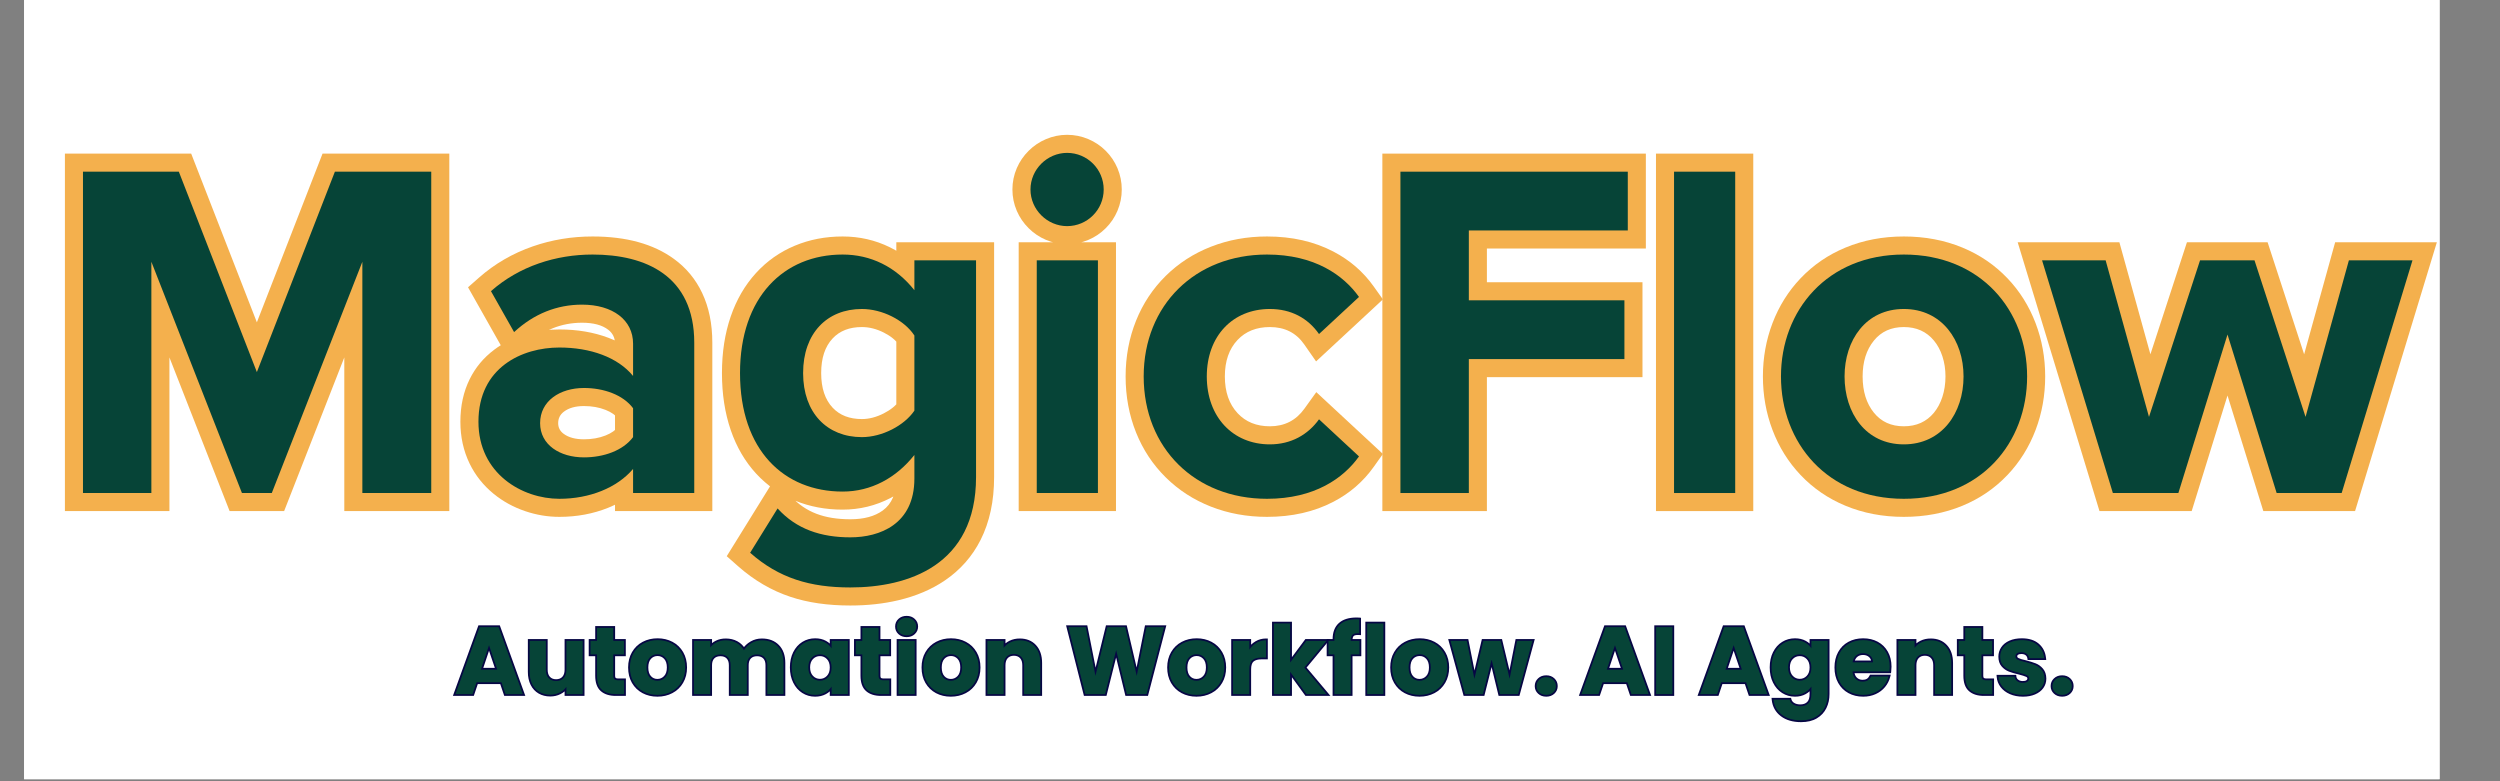 <svg xmlns="http://www.w3.org/2000/svg" xmlns:xlink="http://www.w3.org/1999/xlink" width="800" zoomAndPan="magnify" viewBox="0 0 600 187.5" height="250" preserveAspectRatio="xMidYMid meet" version="1.2"><rect x="0" y="0" width="600" height="187.5" fill="#808080" stroke="none"/><defs><clipPath id="fd6515e681"><path d="M 5.789 0 L 585.492 0 L 585.492 187 L 5.789 187 Z M 5.789 0 "/></clipPath></defs><g id="05620ef275"><g clip-rule="nonzero" clip-path="url(#fd6515e681)"><path style=" stroke:none;fill-rule:nonzero;fill:#ffffff;fill-opacity:1;" d="M 5.789 -55.527 L 585.492 -55.527 L 585.492 270.602 L 5.789 270.602 Z M 5.789 -55.527 "/><path style=" stroke:none;fill-rule:nonzero;fill:#ffffff;fill-opacity:1;" d="M 5.789 -55.527 L 585.492 -55.527 L 585.492 270.602 L 5.789 270.602 Z M 5.789 -55.527 "/></g><path style=" stroke:none;fill-rule:nonzero;fill:#f4b04d;fill-opacity:1;" d="M 99.164 118.324 L 99.164 41.203 L 103.5 41.203 L 103.5 45.539 L 80.375 45.539 L 80.375 41.203 L 84.414 42.777 L 61.648 101.254 L 38.879 42.777 L 42.918 41.203 L 42.918 45.539 L 19.914 45.539 L 19.914 41.203 L 24.25 41.203 L 24.25 118.324 L 19.914 118.324 L 19.914 113.988 L 36.328 113.988 L 36.328 118.324 L 31.996 118.324 L 31.996 62.824 L 40.367 61.242 L 62.102 116.742 L 58.066 118.324 L 58.066 113.988 L 65.23 113.988 L 65.23 118.324 L 61.195 116.742 L 82.93 61.242 L 91.301 62.824 L 91.301 118.324 L 86.965 118.324 L 86.965 113.988 L 103.5 113.988 L 103.5 118.324 Z M 107.836 122.66 L 82.633 122.66 L 82.633 62.824 L 86.965 62.824 L 91.004 64.406 L 68.191 122.66 L 55.105 122.66 L 32.293 64.406 L 36.328 62.824 L 40.664 62.824 L 40.664 122.66 L 15.578 122.66 L 15.578 36.867 L 45.883 36.867 L 65.688 87.73 L 61.648 89.301 L 57.609 87.73 L 77.41 36.867 L 107.836 36.867 Z M 107.836 122.66 "/><path style=" stroke:none;fill-rule:nonzero;fill:#f4b04d;fill-opacity:1;" d="M 162.285 118.324 L 162.285 82.25 C 162.285 71.035 155.598 65.426 142.227 65.426 C 138.184 65.426 134.352 66.059 130.719 67.324 C 126.934 68.641 123.594 70.578 120.699 73.129 L 117.832 69.875 L 121.609 67.746 L 127.156 77.574 L 123.383 79.703 L 120.438 76.523 C 126.008 71.363 132.422 68.777 139.684 68.777 C 144.363 68.777 148.207 69.93 151.215 72.227 C 152.832 73.461 154.074 74.949 154.941 76.691 C 155.828 78.469 156.273 80.398 156.273 82.48 L 156.273 102.348 L 148.586 92.977 C 147.262 91.363 145.383 90.098 142.953 89.184 C 140.398 88.223 137.5 87.742 134.25 87.742 C 132.309 87.742 130.445 88 128.668 88.516 C 126.797 89.059 125.176 89.844 123.809 90.875 C 120.711 93.207 119.164 96.652 119.164 101.211 C 119.164 105.652 120.758 109.18 123.945 111.789 C 125.363 112.949 126.996 113.844 128.852 114.473 C 130.633 115.074 132.43 115.375 134.25 115.375 C 137.332 115.375 140.172 114.852 142.77 113.801 C 145.23 112.801 147.184 111.449 148.629 109.742 L 156.273 100.707 L 156.273 118.324 L 151.938 118.324 L 151.938 113.988 L 166.621 113.988 L 166.621 118.324 Z M 170.957 122.66 L 147.602 122.66 L 147.602 112.543 L 151.938 112.543 L 155.246 115.344 C 152.883 118.141 149.805 120.305 146.023 121.84 C 142.383 123.312 138.457 124.047 134.25 124.047 C 131.477 124.047 128.75 123.594 126.066 122.684 C 123.219 121.719 120.68 120.324 118.453 118.5 C 115.984 116.477 114.07 114.066 112.711 111.266 C 111.23 108.215 110.492 104.863 110.492 101.211 C 110.492 97.418 111.234 94.016 112.723 91 C 114.102 88.207 116.055 85.855 118.594 83.945 C 120.809 82.277 123.363 81.023 126.254 80.188 C 128.82 79.441 131.488 79.07 134.25 79.07 C 138.547 79.07 142.469 79.734 146.008 81.066 C 149.887 82.527 152.98 84.664 155.289 87.477 L 151.938 90.227 L 147.602 90.227 L 147.602 82.48 C 147.602 81.078 147.055 79.957 145.953 79.121 C 144.496 78.008 142.406 77.453 139.684 77.453 C 134.691 77.453 130.238 79.262 126.328 82.887 L 122.305 86.617 L 112.328 68.949 L 114.969 66.625 C 118.711 63.324 123.012 60.824 127.867 59.133 C 132.422 57.547 137.207 56.754 142.227 56.754 C 150.309 56.754 156.812 58.547 161.742 62.137 C 164.703 64.289 166.961 67.016 168.516 70.312 C 170.145 73.75 170.957 77.73 170.957 82.25 Z M 155.406 107.512 C 153.738 109.738 151.438 111.43 148.5 112.59 C 145.938 113.598 143.152 114.105 140.145 114.105 C 136.199 114.105 132.867 113.105 130.152 111.109 C 128.633 109.992 127.457 108.645 126.621 107.059 C 125.734 105.379 125.289 103.543 125.289 101.559 C 125.289 99.562 125.727 97.715 126.602 96.016 C 127.426 94.402 128.594 93.027 130.098 91.887 C 132.832 89.816 136.184 88.781 140.145 88.781 C 143.152 88.781 145.938 89.289 148.5 90.301 C 151.438 91.457 153.738 93.148 155.406 95.371 L 156.273 96.527 L 156.273 106.355 Z M 148.469 102.309 L 151.938 104.91 L 147.602 104.91 L 147.602 97.973 L 151.938 97.973 L 148.469 100.574 C 147.781 99.66 146.73 98.926 145.32 98.367 C 143.777 97.758 142.055 97.453 140.145 97.453 C 138.125 97.453 136.52 97.902 135.336 98.801 C 134.418 99.496 133.961 100.414 133.961 101.559 C 133.961 102.617 134.402 103.473 135.285 104.121 C 136.473 104.996 138.098 105.434 140.145 105.434 C 142.055 105.434 143.777 105.129 145.32 104.52 C 146.73 103.961 147.781 103.227 148.469 102.309 Z M 148.469 102.309 "/><path style=" stroke:none;fill-rule:nonzero;fill:#f4b04d;fill-opacity:1;" d="M 182.902 129.414 C 185.836 132.004 189.012 133.871 192.43 135.008 C 195.711 136.102 199.594 136.648 204.078 136.648 C 207.52 136.648 210.695 136.309 213.598 135.621 C 216.836 134.855 219.594 133.699 221.887 132.141 C 227.238 128.5 229.918 122.621 229.918 114.508 L 229.918 62.477 L 234.25 62.477 L 234.25 66.812 L 219.453 66.812 L 219.453 62.477 L 223.789 62.477 L 223.789 82.055 L 216.062 72.348 C 212.391 67.734 207.777 65.426 202.227 65.426 C 199.27 65.426 196.562 65.941 194.102 66.969 C 191.68 67.977 189.59 69.449 187.832 71.379 C 185.988 73.406 184.566 75.875 183.57 78.789 C 182.48 81.961 181.938 85.543 181.938 89.535 C 181.938 93.602 182.488 97.23 183.586 100.422 C 184.582 103.332 186.008 105.789 187.859 107.797 C 189.609 109.699 191.699 111.148 194.121 112.137 C 196.57 113.141 199.273 113.641 202.227 113.641 C 204.895 113.641 207.402 113.031 209.758 111.816 C 212.117 110.594 214.215 108.82 216.055 106.5 L 223.789 96.727 L 223.789 114.855 C 223.789 118.137 223.172 121.047 221.945 123.586 C 220.781 125.98 219.121 127.965 216.957 129.535 C 213.508 132.043 209.215 133.297 204.078 133.297 C 195.352 133.297 188.465 130.512 183.41 124.938 L 186.621 122.023 L 190.305 124.309 L 183.715 134.945 L 180.031 132.66 Z M 174.418 133.488 L 185.965 114.848 L 189.832 119.109 C 191.555 121.012 193.594 122.41 195.941 123.305 C 198.25 124.188 200.961 124.625 204.078 124.625 C 207.336 124.625 209.93 123.922 211.863 122.52 C 214.031 120.941 215.117 118.387 215.117 114.855 L 215.117 109.191 L 219.453 109.191 L 222.852 111.879 C 220.242 115.18 217.207 117.727 213.742 119.516 C 210.141 121.379 206.301 122.312 202.227 122.312 C 198.137 122.312 194.34 121.598 190.84 120.164 C 187.227 118.688 184.105 116.523 181.48 113.676 C 178.809 110.773 176.777 107.297 175.383 103.238 C 173.973 99.133 173.27 94.566 173.27 89.535 C 173.27 84.578 173.965 80.059 175.367 75.977 C 176.75 71.934 178.77 68.457 181.422 65.543 C 184.043 62.66 187.156 60.469 190.762 58.965 C 194.289 57.492 198.113 56.754 202.227 56.754 C 206.277 56.754 210.062 57.621 213.582 59.352 C 217.113 61.094 220.203 63.625 222.848 66.945 L 219.453 69.645 L 215.117 69.645 L 215.117 58.141 L 238.586 58.141 L 238.586 114.508 C 238.586 120.262 237.504 125.281 235.344 129.574 C 233.348 133.531 230.488 136.777 226.762 139.312 C 223.59 141.469 219.863 143.055 215.594 144.062 C 212.031 144.902 208.191 145.324 204.078 145.324 C 198.656 145.324 193.859 144.629 189.688 143.234 C 185.152 141.723 180.977 139.281 177.16 135.91 Z M 223.043 100.984 C 221.402 103.41 219.062 105.395 216.031 106.938 C 213.012 108.48 209.953 109.246 206.852 109.246 C 204.219 109.246 201.77 108.793 199.512 107.879 C 197.199 106.945 195.203 105.582 193.52 103.793 C 191.84 102.004 190.566 99.887 189.695 97.438 C 188.84 95.027 188.41 92.395 188.41 89.535 C 188.41 86.676 188.84 84.039 189.695 81.629 C 190.566 79.18 191.84 77.062 193.52 75.277 C 195.203 73.484 197.199 72.121 199.512 71.188 C 201.77 70.277 204.219 69.82 206.852 69.82 C 209.973 69.82 213.027 70.57 216.012 72.074 C 219.086 73.621 221.441 75.641 223.078 78.137 L 223.789 79.219 L 223.789 99.883 Z M 215.863 96.121 L 219.453 98.555 L 215.117 98.555 L 215.117 80.516 L 219.453 80.516 L 215.828 82.895 C 215.043 81.695 213.805 80.672 212.113 79.82 C 210.355 78.934 208.598 78.492 206.852 78.492 C 203.883 78.492 201.543 79.398 199.84 81.215 C 198 83.168 197.082 85.941 197.082 89.535 C 197.082 93.125 198 95.898 199.84 97.852 C 201.543 99.668 203.883 100.574 206.852 100.574 C 208.562 100.574 210.312 100.121 212.094 99.215 C 213.801 98.344 215.059 97.312 215.863 96.121 Z M 215.863 96.121 "/><path style=" stroke:none;fill-rule:nonzero;fill:#f4b04d;fill-opacity:1;" d="M 256.102 49.934 C 257.332 49.934 258.383 49.5 259.25 48.629 C 260.117 47.762 260.551 46.711 260.551 45.48 C 260.551 44.25 260.117 43.199 259.25 42.332 C 258.383 41.465 257.332 41.027 256.102 41.027 C 254.906 41.027 253.867 41.469 252.984 42.344 C 252.094 43.227 251.652 44.27 251.652 45.48 C 251.652 46.691 252.094 47.734 252.984 48.617 C 253.867 49.492 254.906 49.934 256.102 49.934 Z M 256.102 58.605 C 254.348 58.605 252.656 58.258 251.031 57.566 C 249.473 56.906 248.09 55.977 246.879 54.773 C 245.66 53.566 244.715 52.184 244.039 50.621 C 243.332 48.98 242.98 47.266 242.98 45.48 C 242.98 43.695 243.332 41.98 244.039 40.34 C 244.715 38.777 245.66 37.395 246.879 36.188 C 248.09 34.984 249.473 34.055 251.031 33.395 C 252.656 32.703 254.348 32.355 256.102 32.355 C 257.879 32.355 259.582 32.699 261.211 33.391 C 262.781 34.055 264.172 34.988 265.379 36.199 C 266.59 37.41 267.527 38.797 268.191 40.371 C 268.879 42 269.223 43.703 269.223 45.48 C 269.223 47.258 268.879 48.961 268.191 50.59 C 267.527 52.16 266.59 53.551 265.379 54.762 C 264.172 55.969 262.781 56.906 261.211 57.57 C 259.582 58.262 257.879 58.605 256.102 58.605 Z M 259.164 118.324 L 259.164 62.477 L 263.5 62.477 L 263.5 66.812 L 248.82 66.812 L 248.82 62.477 L 253.152 62.477 L 253.152 118.324 L 248.82 118.324 L 248.82 113.988 L 263.5 113.988 L 263.5 118.324 Z M 267.836 122.66 L 244.484 122.66 L 244.484 58.141 L 267.836 58.141 Z M 267.836 122.66 "/><path style=" stroke:none;fill-rule:nonzero;fill:#f4b04d;fill-opacity:1;" d="M 278.816 90.344 C 278.816 94.031 279.449 97.445 280.707 100.586 C 281.914 103.586 283.633 106.191 285.871 108.406 C 288.105 110.617 290.742 112.316 293.773 113.512 C 296.938 114.754 300.375 115.375 304.078 115.375 C 308.66 115.375 312.641 114.496 316.02 112.73 C 318.723 111.32 320.926 109.418 322.629 107.023 L 326.16 109.539 L 323.211 112.715 L 313.617 103.812 L 316.566 100.633 L 320.086 103.164 C 318.32 105.617 316.156 107.52 313.598 108.867 C 310.91 110.277 307.969 110.984 304.773 110.984 C 301.992 110.984 299.391 110.477 296.977 109.465 C 294.562 108.453 292.469 106.996 290.695 105.098 C 288.934 103.215 287.594 101.008 286.668 98.477 C 285.75 95.961 285.293 93.25 285.293 90.344 C 285.293 87.434 285.754 84.727 286.672 82.223 C 287.598 79.695 288.945 77.5 290.711 75.633 C 292.484 73.75 294.582 72.309 296.996 71.312 C 299.402 70.316 301.996 69.82 304.773 69.82 C 307.988 69.82 310.922 70.508 313.574 71.879 C 316.184 73.234 318.367 75.168 320.121 77.688 L 316.566 80.168 L 313.617 76.988 L 323.211 68.086 L 326.16 71.266 L 322.629 73.777 C 320.926 71.383 318.723 69.48 316.02 68.07 C 312.641 66.309 308.66 65.426 304.078 65.426 C 300.375 65.426 296.941 66.047 293.77 67.293 C 290.738 68.48 288.105 70.18 285.867 72.387 C 283.629 74.594 281.91 77.188 280.707 80.172 C 279.449 83.297 278.816 86.684 278.816 90.344 Z M 270.148 90.344 C 270.148 85.562 270.988 81.094 272.664 76.934 C 274.316 72.832 276.688 69.262 279.777 66.211 C 282.859 63.172 286.469 60.84 290.605 59.219 C 294.789 57.574 299.281 56.754 304.078 56.754 C 310.078 56.754 315.398 57.965 320.031 60.383 C 323.965 62.438 327.188 65.227 329.691 68.754 L 331.898 71.855 L 315.859 86.738 L 313.008 82.648 C 311.078 79.875 308.332 78.492 304.773 78.492 C 301.547 78.492 298.961 79.523 297.016 81.582 C 294.98 83.738 293.965 86.656 293.965 90.344 C 293.965 94.043 294.984 96.988 297.031 99.176 C 298.98 101.266 301.562 102.309 304.773 102.309 C 308.273 102.309 311.027 100.906 313.043 98.102 L 315.91 94.113 L 331.898 108.949 L 329.691 112.051 C 327.188 115.574 323.965 118.367 320.031 120.418 C 315.398 122.84 310.078 124.047 304.078 124.047 C 299.281 124.047 294.785 123.227 290.602 121.582 C 286.465 119.957 282.855 117.617 279.773 114.57 C 276.684 111.516 274.312 107.93 272.66 103.816 C 270.984 99.637 270.148 95.148 270.148 90.344 Z M 270.148 90.344 "/><path style=" stroke:none;fill-rule:nonzero;fill:#f4b04d;fill-opacity:1;" d="M 348.184 118.324 L 348.184 81.844 L 389.859 81.844 L 389.859 86.18 L 385.523 86.18 L 385.523 72.074 L 389.859 72.074 L 389.859 76.41 L 348.184 76.41 L 348.184 50.973 L 390.668 50.973 L 390.668 55.309 L 386.336 55.309 L 386.336 41.203 L 390.668 41.203 L 390.668 45.539 L 336.102 45.539 L 336.102 41.203 L 340.438 41.203 L 340.438 118.324 L 336.102 118.324 L 336.102 113.988 L 352.52 113.988 L 352.52 118.324 Z M 356.855 122.66 L 331.766 122.66 L 331.766 36.867 L 395.004 36.867 L 395.004 59.645 L 352.52 59.645 L 352.52 55.309 L 356.855 55.309 L 356.855 72.074 L 352.52 72.074 L 352.52 67.738 L 394.195 67.738 L 394.195 90.516 L 352.52 90.516 L 352.52 86.18 L 356.855 86.18 Z M 356.855 122.66 "/><path style=" stroke:none;fill-rule:nonzero;fill:#f4b04d;fill-opacity:1;" d="M 397.434 36.867 L 397.434 122.66 L 420.785 122.66 L 420.785 36.867 Z M 406.105 45.539 L 412.113 45.539 L 412.113 113.988 L 406.105 113.988 Z M 406.105 45.539 "/><path style=" stroke:none;fill-rule:nonzero;fill:#f4b04d;fill-opacity:1;" d="M 456.914 115.375 C 460.848 115.375 464.438 114.703 467.684 113.359 C 470.703 112.113 473.309 110.332 475.508 108.023 C 477.645 105.773 479.285 103.141 480.434 100.125 C 481.594 97.07 482.176 93.809 482.176 90.344 C 482.176 86.91 481.594 83.672 480.434 80.633 C 479.289 77.633 477.648 75.012 475.512 72.77 C 473.312 70.465 470.703 68.688 467.688 67.441 C 464.438 66.098 460.844 65.426 456.914 65.426 C 453.012 65.426 449.445 66.098 446.215 67.438 C 443.211 68.684 440.613 70.461 438.422 72.766 C 436.289 75.008 434.648 77.629 433.504 80.633 C 432.348 83.672 431.77 86.91 431.77 90.344 C 431.77 93.805 432.348 97.066 433.508 100.125 C 434.652 103.145 436.293 105.777 438.426 108.027 C 440.613 110.336 443.211 112.113 446.215 113.363 C 449.445 114.707 453.012 115.375 456.914 115.375 Z M 456.914 124.047 C 451.855 124.047 447.184 123.156 442.891 121.371 C 438.754 119.652 435.168 117.195 432.133 113.996 C 429.203 110.902 426.957 107.305 425.402 103.199 C 423.867 99.152 423.098 94.867 423.098 90.344 C 423.098 85.844 423.867 81.578 425.402 77.547 C 426.961 73.457 429.207 69.871 432.141 66.789 C 435.176 63.598 438.758 61.145 442.891 59.43 C 447.184 57.645 451.859 56.754 456.914 56.754 C 461.992 56.754 466.688 57.645 470.996 59.426 C 475.145 61.141 478.742 63.594 481.785 66.781 C 484.727 69.867 486.977 73.453 488.535 77.543 C 490.074 81.578 490.844 85.844 490.844 90.344 C 490.844 94.867 490.078 99.156 488.539 103.203 C 486.98 107.309 484.73 110.91 481.789 114 C 478.746 117.199 475.148 119.656 471 121.375 C 466.688 123.156 461.992 124.047 456.914 124.047 Z M 456.914 110.984 C 454.039 110.984 451.391 110.402 448.969 109.246 C 446.652 108.141 444.668 106.566 443.012 104.52 C 441.469 102.617 440.301 100.418 439.5 97.918 C 438.738 95.531 438.359 93.008 438.359 90.344 C 438.359 87.703 438.742 85.199 439.504 82.824 C 440.305 80.34 441.477 78.152 443.02 76.258 C 444.676 74.223 446.66 72.652 448.973 71.551 C 451.395 70.398 454.039 69.82 456.914 69.82 C 459.785 69.82 462.434 70.395 464.863 71.547 C 467.184 72.648 469.18 74.211 470.852 76.238 C 472.41 78.133 473.598 80.32 474.414 82.805 C 475.195 85.188 475.582 87.699 475.582 90.344 C 475.582 93.012 475.195 95.543 474.418 97.938 C 473.605 100.438 472.418 102.637 470.859 104.539 C 469.188 106.578 467.188 108.148 464.867 109.25 C 462.438 110.406 459.785 110.984 456.914 110.984 Z M 456.914 102.309 C 459.953 102.309 462.367 101.219 464.156 99.039 C 465.023 97.98 465.695 96.719 466.172 95.258 C 466.664 93.734 466.914 92.094 466.914 90.344 C 466.914 88.625 466.668 87.012 466.172 85.504 C 465.699 84.059 465.027 82.809 464.16 81.758 C 462.367 79.578 459.949 78.492 456.914 78.492 C 453.891 78.492 451.5 79.574 449.742 81.734 C 447.934 83.953 447.031 86.824 447.031 90.344 C 447.031 93.918 447.934 96.824 449.746 99.059 C 451.504 101.227 453.891 102.309 456.914 102.309 Z M 456.914 102.309 "/><path style=" stroke:none;fill-rule:nonzero;fill:#f4b04d;fill-opacity:1;" d="M 557.855 117.062 L 574.848 61.215 L 578.996 62.477 L 578.996 66.812 L 563.734 66.812 L 563.734 62.477 L 567.914 63.633 L 553.668 115.078 L 536.953 63.82 L 541.078 62.477 L 541.078 66.812 L 528.012 66.812 L 528.012 62.477 L 532.137 63.82 L 515.418 115.078 L 501.176 63.633 L 505.352 62.477 L 505.352 66.812 L 490.094 66.812 L 490.094 62.477 L 494.238 61.215 L 511.234 117.062 L 507.086 118.324 L 507.086 113.988 L 522.809 113.988 L 522.809 118.324 L 518.668 117.043 L 534.602 65.641 L 550.535 117.043 L 546.395 118.324 L 546.395 113.988 L 562 113.988 L 562 118.324 Z M 565.215 122.66 L 543.199 122.66 L 530.461 81.566 L 534.602 80.285 L 538.742 81.566 L 526.004 122.66 L 503.875 122.66 L 484.242 58.141 L 508.652 58.141 L 519.938 98.898 L 515.758 100.055 L 511.637 98.711 L 524.867 58.141 L 544.223 58.141 L 557.453 98.711 L 553.332 100.055 L 549.152 98.898 L 560.438 58.141 L 584.848 58.141 L 566.148 119.586 Z M 565.215 122.66 "/><path style=" stroke:none;fill-rule:nonzero;fill:#064437;fill-opacity:1;" d="M 103.5 118.324 L 103.5 41.203 L 80.375 41.203 L 61.648 89.301 L 42.918 41.203 L 19.914 41.203 L 19.914 118.324 L 36.328 118.324 L 36.328 62.824 L 58.066 118.324 L 65.23 118.324 L 86.965 62.824 L 86.965 118.324 Z M 103.5 118.324 "/><path style=" stroke:none;fill-rule:nonzero;fill:#064437;fill-opacity:1;" d="M 166.621 118.324 L 166.621 82.25 C 166.621 66.176 154.945 61.09 142.227 61.09 C 133.441 61.09 124.652 63.867 117.832 69.875 L 123.383 79.703 C 128.121 75.312 133.672 73.113 139.684 73.113 C 147.082 73.113 151.938 76.812 151.938 82.48 L 151.938 90.227 C 148.238 85.719 141.648 83.406 134.25 83.406 C 125.348 83.406 114.828 88.145 114.828 101.211 C 114.828 113.699 125.348 119.711 134.25 119.711 C 141.535 119.711 148.121 117.051 151.938 112.543 L 151.938 118.324 Z M 151.938 104.91 C 149.512 108.148 144.887 109.77 140.145 109.77 C 134.367 109.77 129.625 106.762 129.625 101.559 C 129.625 96.238 134.367 93.117 140.145 93.117 C 144.887 93.117 149.512 94.738 151.938 97.973 Z M 151.938 104.91 "/><path style=" stroke:none;fill-rule:nonzero;fill:#064437;fill-opacity:1;" d="M 180.031 132.66 C 186.965 138.789 194.48 140.988 204.078 140.988 C 217.836 140.988 234.25 135.785 234.25 114.508 L 234.25 62.477 L 219.453 62.477 L 219.453 69.645 C 214.945 63.98 208.934 61.09 202.227 61.09 C 188.125 61.09 177.605 71.266 177.605 89.535 C 177.605 108.148 188.238 117.977 202.227 117.977 C 209.047 117.977 215.059 114.738 219.453 109.191 L 219.453 114.855 C 219.453 125.84 211.129 128.961 204.078 128.961 C 197.023 128.961 191.129 126.996 186.621 122.023 Z M 219.453 98.555 C 217.027 102.137 211.707 104.91 206.852 104.91 C 198.527 104.91 192.746 99.129 192.746 89.535 C 192.746 79.938 198.527 74.156 206.852 74.156 C 211.707 74.156 217.027 76.812 219.453 80.516 Z M 219.453 98.555 "/><path style=" stroke:none;fill-rule:nonzero;fill:#064437;fill-opacity:1;" d="M 256.102 54.27 C 260.957 54.27 264.887 50.336 264.887 45.48 C 264.887 40.625 260.957 36.691 256.102 36.691 C 251.363 36.691 247.316 40.625 247.316 45.48 C 247.316 50.336 251.363 54.27 256.102 54.27 Z M 263.5 118.324 L 263.5 62.477 L 248.82 62.477 L 248.82 118.324 Z M 263.5 118.324 "/><path style=" stroke:none;fill-rule:nonzero;fill:#064437;fill-opacity:1;" d="M 274.484 90.344 C 274.484 107.57 286.852 119.711 304.078 119.711 C 315.523 119.711 322.461 114.738 326.16 109.539 L 316.566 100.633 C 313.906 104.332 309.859 106.648 304.773 106.648 C 295.871 106.648 289.629 100.055 289.629 90.344 C 289.629 80.633 295.871 74.156 304.773 74.156 C 309.859 74.156 313.906 76.352 316.566 80.168 L 326.16 71.266 C 322.461 66.062 315.523 61.09 304.078 61.09 C 286.852 61.09 274.484 73.23 274.484 90.344 Z M 274.484 90.344 "/><path style=" stroke:none;fill-rule:nonzero;fill:#064437;fill-opacity:1;" d="M 352.52 118.324 L 352.52 86.18 L 389.859 86.18 L 389.859 72.074 L 352.52 72.074 L 352.52 55.309 L 390.668 55.309 L 390.668 41.203 L 336.102 41.203 L 336.102 118.324 Z M 352.52 118.324 "/><path style=" stroke:none;fill-rule:nonzero;fill:#064437;fill-opacity:1;" d="M 416.449 118.324 L 416.449 41.203 L 401.77 41.203 L 401.77 118.324 Z M 416.449 118.324 "/><path style=" stroke:none;fill-rule:nonzero;fill:#064437;fill-opacity:1;" d="M 456.914 119.711 C 475.41 119.711 486.508 106.301 486.508 90.344 C 486.508 74.504 475.41 61.09 456.914 61.09 C 438.531 61.09 427.434 74.504 427.434 90.344 C 427.434 106.301 438.531 119.711 456.914 119.711 Z M 456.914 106.648 C 447.781 106.648 442.695 99.129 442.695 90.344 C 442.695 81.672 447.781 74.156 456.914 74.156 C 466.047 74.156 471.25 81.672 471.25 90.344 C 471.25 99.129 466.047 106.648 456.914 106.648 Z M 456.914 106.648 "/><path style=" stroke:none;fill-rule:nonzero;fill:#064437;fill-opacity:1;" d="M 562 118.324 L 578.996 62.477 L 563.734 62.477 L 553.332 100.055 L 541.078 62.477 L 528.012 62.477 L 515.758 100.055 L 505.352 62.477 L 490.094 62.477 L 507.086 118.324 L 522.809 118.324 L 534.602 80.285 L 546.395 118.324 Z M 562 118.324 "/><path style=" stroke:none;fill-rule:nonzero;fill:#060644;fill-opacity:1;" d="M 120.363 164.176 L 114.363 164.176 L 114.363 163.746 L 114.77 163.883 L 113.711 167.016 L 108.691 167.016 L 114.82 150.082 L 119.953 150.082 L 126.082 167.016 L 121.016 167.016 L 119.957 163.883 L 120.363 163.746 Z M 120.672 163.316 L 121.73 166.445 L 121.324 166.586 L 121.324 166.156 L 125.469 166.156 L 125.469 166.586 L 125.066 166.73 L 119.25 150.656 L 119.652 150.512 L 119.652 150.941 L 115.117 150.941 L 115.117 150.512 L 115.523 150.656 L 109.707 166.73 L 109.305 166.586 L 109.305 166.156 L 113.402 166.156 L 113.402 166.586 L 112.996 166.445 L 114.055 163.316 Z M 118.949 160.859 L 116.957 154.977 L 117.363 154.84 L 117.77 154.973 L 115.801 160.859 L 115.395 160.723 L 115.395 160.293 L 119.355 160.293 L 119.355 160.723 Z M 119.953 161.152 L 114.797 161.152 L 117.363 153.492 L 119.762 160.586 Z M 119.953 161.152 "/><path style=" stroke:none;fill-rule:nonzero;fill:#060644;fill-opacity:1;" d="M 140.277 153.809 L 140.277 167.016 L 135.504 167.016 L 135.504 164.844 L 135.934 164.844 L 136.281 165.09 C 135.844 165.715 135.254 166.215 134.512 166.59 C 133.77 166.965 132.957 167.152 132.062 167.152 C 131.008 167.152 130.074 166.914 129.258 166.441 C 128.438 165.961 127.801 165.273 127.352 164.371 C 126.91 163.488 126.688 162.457 126.688 161.273 L 126.688 153.379 L 131.438 153.379 L 131.438 160.746 C 131.438 161.488 131.621 162.055 131.988 162.445 C 132.344 162.828 132.836 163.02 133.457 163.02 C 134.098 163.02 134.594 162.828 134.953 162.445 C 135.32 162.055 135.504 161.488 135.504 160.746 L 135.504 153.379 L 140.277 153.379 Z M 139.418 153.809 L 139.848 153.809 L 139.848 154.234 L 135.934 154.234 L 135.934 153.809 L 136.359 153.809 L 136.359 160.746 C 136.359 161.715 136.102 162.477 135.582 163.031 C 135.055 163.594 134.344 163.879 133.457 163.879 C 132.586 163.879 131.887 163.594 131.359 163.031 C 130.84 162.477 130.578 161.715 130.578 160.746 L 130.578 153.809 L 131.008 153.809 L 131.008 154.234 L 127.117 154.234 L 127.117 153.809 L 127.547 153.809 L 127.547 161.273 C 127.547 162.32 127.734 163.223 128.117 163.988 C 128.492 164.738 129.016 165.309 129.691 165.699 C 130.371 166.094 131.164 166.293 132.062 166.293 C 132.816 166.293 133.504 166.137 134.125 165.824 C 134.738 165.512 135.223 165.105 135.578 164.598 L 136.359 163.488 L 136.359 166.586 L 135.934 166.586 L 135.934 166.156 L 139.848 166.156 L 139.848 166.586 L 139.418 166.586 Z M 139.418 153.809 "/><path style=" stroke:none;fill-rule:nonzero;fill:#060644;fill-opacity:1;" d="M 150.211 163.266 L 150.211 167.016 L 147.789 167.016 C 146.262 167.016 145.062 166.633 144.188 165.867 C 143.297 165.086 142.852 163.848 142.852 162.141 L 142.852 157.059 L 143.281 157.059 L 143.281 157.488 L 141.293 157.488 L 141.293 153.379 L 143.281 153.379 L 143.281 153.809 L 142.852 153.809 L 142.852 150.262 L 147.625 150.262 L 147.625 153.809 L 147.195 153.809 L 147.195 153.379 L 150.188 153.379 L 150.188 157.488 L 147.195 157.488 L 147.195 157.059 L 147.625 157.059 L 147.625 162.188 C 147.625 162.445 147.668 162.613 147.762 162.695 C 147.859 162.789 148.07 162.836 148.387 162.836 L 150.211 162.836 Z M 149.352 163.266 L 149.781 163.266 L 149.781 163.695 L 148.387 163.695 C 147.848 163.695 147.445 163.57 147.18 163.328 C 146.902 163.078 146.766 162.695 146.766 162.188 L 146.766 156.629 L 149.758 156.629 L 149.758 157.059 L 149.328 157.059 L 149.328 153.809 L 149.758 153.809 L 149.758 154.234 L 146.766 154.234 L 146.766 150.691 L 147.195 150.691 L 147.195 151.121 L 143.281 151.121 L 143.281 150.691 L 143.711 150.691 L 143.711 154.234 L 141.723 154.234 L 141.723 153.809 L 142.152 153.809 L 142.152 157.059 L 141.723 157.059 L 141.723 156.629 L 143.711 156.629 L 143.711 162.141 C 143.711 163.586 144.059 164.613 144.754 165.219 C 145.465 165.844 146.48 166.156 147.789 166.156 L 149.781 166.156 L 149.781 166.586 L 149.352 166.586 Z M 149.352 163.266 "/><path style=" stroke:none;fill-rule:nonzero;fill:#060644;fill-opacity:1;" d="M 157.773 167.199 C 156.449 167.199 155.258 166.914 154.195 166.348 C 153.121 165.773 152.277 164.953 151.664 163.891 C 151.055 162.832 150.75 161.602 150.75 160.195 C 150.75 158.805 151.059 157.578 151.676 156.512 C 152.297 155.441 153.148 154.617 154.227 154.047 C 155.301 153.477 156.496 153.195 157.82 153.195 C 159.141 153.195 160.336 153.477 161.41 154.047 C 162.488 154.617 163.34 155.441 163.961 156.512 C 164.578 157.578 164.887 158.805 164.887 160.195 C 164.887 161.586 164.574 162.816 163.945 163.883 C 163.32 164.953 162.461 165.777 161.371 166.348 C 160.297 166.914 159.094 167.199 157.773 167.199 Z M 157.773 166.34 C 158.953 166.34 160.02 166.09 160.973 165.586 C 161.918 165.09 162.66 164.379 163.207 163.449 C 163.754 162.516 164.031 161.43 164.031 160.195 C 164.031 158.961 163.758 157.875 163.219 156.941 C 162.68 156.012 161.941 155.301 161.008 154.805 C 160.062 154.305 159 154.055 157.82 154.055 C 156.637 154.055 155.574 154.305 154.629 154.805 C 153.695 155.301 152.961 156.012 152.418 156.941 C 151.879 157.875 151.609 158.961 151.609 160.195 C 151.609 161.449 151.875 162.539 152.41 163.461 C 152.941 164.383 153.672 165.094 154.598 165.59 C 155.535 166.09 156.594 166.34 157.773 166.34 Z M 157.773 162.949 C 158.398 162.949 158.934 162.719 159.375 162.258 C 159.82 161.793 160.047 161.105 160.047 160.195 C 160.047 159.285 159.828 158.598 159.395 158.129 C 158.965 157.672 158.441 157.441 157.82 157.441 C 157.18 157.441 156.652 157.668 156.234 158.121 C 155.805 158.578 155.59 159.27 155.59 160.195 C 155.59 161.109 155.801 161.801 156.227 162.266 C 156.637 162.723 157.152 162.949 157.773 162.949 Z M 157.773 163.809 C 156.898 163.809 156.168 163.488 155.59 162.844 C 155.02 162.211 154.734 161.328 154.734 160.195 C 154.734 159.047 155.023 158.16 155.605 157.535 C 156.191 156.902 156.93 156.586 157.82 156.586 C 158.691 156.586 159.426 156.902 160.023 157.547 C 160.609 158.176 160.902 159.062 160.902 160.195 C 160.902 161.336 160.602 162.219 159.996 162.852 C 159.383 163.492 158.641 163.809 157.773 163.809 Z M 157.773 163.809 "/><path style=" stroke:none;fill-rule:nonzero;fill:#060644;fill-opacity:1;" d="M 182.844 153.242 C 184.551 153.242 185.918 153.766 186.941 154.812 C 187.961 155.859 188.473 157.293 188.473 159.121 L 188.473 167.016 L 183.719 167.016 L 183.719 159.645 C 183.719 158.938 183.543 158.402 183.188 158.031 C 182.836 157.668 182.34 157.488 181.699 157.488 C 181.059 157.488 180.562 157.668 180.211 158.031 C 179.855 158.402 179.68 158.938 179.68 159.645 L 179.68 167.016 L 174.926 167.016 L 174.926 159.645 C 174.926 158.938 174.75 158.402 174.395 158.031 C 174.043 157.668 173.551 157.488 172.906 157.488 C 172.266 157.488 171.77 157.668 171.418 158.031 C 171.062 158.402 170.887 158.938 170.887 159.645 L 170.887 167.016 L 166.113 167.016 L 166.113 153.379 L 170.887 153.379 L 170.887 155.41 L 170.457 155.41 L 170.109 155.156 C 170.551 154.562 171.121 154.098 171.824 153.754 C 172.523 153.41 173.312 153.242 174.188 153.242 C 175.223 153.242 176.148 153.465 176.973 153.91 C 177.797 154.363 178.445 155.008 178.914 155.844 L 178.539 156.051 L 178.176 155.824 C 178.656 155.059 179.309 154.441 180.133 153.961 C 180.961 153.48 181.867 153.242 182.844 153.242 Z M 182.844 154.098 C 182.02 154.098 181.262 154.301 180.562 154.703 C 179.859 155.113 179.309 155.637 178.902 156.281 L 178.516 156.891 L 178.164 156.262 C 177.777 155.57 177.242 155.039 176.559 154.664 C 175.867 154.289 175.078 154.098 174.188 154.098 C 173.445 154.098 172.781 154.242 172.203 154.527 C 171.625 154.809 171.156 155.188 170.801 155.664 L 170.027 156.707 L 170.027 153.809 L 170.457 153.809 L 170.457 154.234 L 166.543 154.234 L 166.543 153.809 L 166.973 153.809 L 166.973 166.586 L 166.543 166.586 L 166.543 166.156 L 170.457 166.156 L 170.457 166.586 L 170.027 166.586 L 170.027 159.645 C 170.027 158.707 170.285 157.969 170.801 157.438 C 171.32 156.898 172.023 156.629 172.906 156.629 C 173.793 156.629 174.492 156.898 175.012 157.438 C 175.527 157.969 175.785 158.707 175.785 159.645 L 175.785 166.586 L 175.355 166.586 L 175.355 166.156 L 179.25 166.156 L 179.25 166.586 L 178.82 166.586 L 178.82 159.645 C 178.82 158.707 179.078 157.969 179.594 157.438 C 180.113 156.898 180.812 156.629 181.699 156.629 C 182.582 156.629 183.285 156.898 183.805 157.438 C 184.32 157.969 184.578 158.707 184.578 159.645 L 184.578 166.586 L 184.148 166.586 L 184.148 166.156 L 188.043 166.156 L 188.043 166.586 L 187.613 166.586 L 187.613 159.121 C 187.613 157.527 187.184 156.289 186.324 155.414 C 185.473 154.535 184.312 154.098 182.844 154.098 Z M 182.844 154.098 "/><path style=" stroke:none;fill-rule:nonzero;fill:#060644;fill-opacity:1;" d="M 189.578 160.172 C 189.578 158.793 189.844 157.578 190.367 156.523 C 190.902 155.461 191.629 154.641 192.551 154.062 C 193.477 153.484 194.508 153.195 195.641 153.195 C 196.613 153.195 197.473 153.395 198.215 153.797 C 198.961 154.199 199.539 154.73 199.945 155.391 L 199.578 155.617 L 199.148 155.617 L 199.148 153.379 L 203.926 153.379 L 203.926 167.016 L 199.148 167.016 L 199.148 164.777 L 199.578 164.777 L 199.941 165.008 C 199.52 165.664 198.938 166.195 198.191 166.598 C 197.449 166.996 196.59 167.199 195.617 167.199 C 194.496 167.199 193.477 166.906 192.547 166.316 C 191.629 165.734 190.898 164.906 190.367 163.832 C 189.844 162.773 189.578 161.555 189.578 160.172 Z M 190.438 160.172 C 190.438 161.418 190.672 162.512 191.137 163.453 C 191.598 164.379 192.223 165.094 193.008 165.594 C 193.793 166.09 194.664 166.34 195.617 166.34 C 196.445 166.34 197.168 166.172 197.785 165.84 C 198.398 165.508 198.875 165.078 199.219 164.543 L 200.008 163.312 L 200.008 166.586 L 199.578 166.586 L 199.578 166.156 L 203.496 166.156 L 203.496 166.586 L 203.066 166.586 L 203.066 153.809 L 203.496 153.809 L 203.496 154.234 L 199.578 154.234 L 199.578 153.809 L 200.008 153.809 L 200.008 157.133 L 199.215 155.844 C 198.887 155.312 198.418 154.883 197.809 154.551 C 197.191 154.219 196.469 154.055 195.641 154.055 C 194.672 154.055 193.793 154.301 193.008 154.789 C 192.219 155.281 191.598 155.988 191.137 156.91 C 190.672 157.84 190.438 158.926 190.438 160.172 Z M 199.148 160.195 C 199.148 159.336 198.918 158.66 198.457 158.18 C 198 157.703 197.441 157.465 196.785 157.465 C 196.129 157.465 195.57 157.699 195.113 158.172 C 194.652 158.645 194.422 159.312 194.422 160.172 C 194.422 161.035 194.652 161.715 195.117 162.203 C 195.574 162.684 196.129 162.926 196.785 162.926 C 197.441 162.926 198 162.688 198.457 162.211 C 198.918 161.73 199.148 161.059 199.148 160.195 Z M 200.008 160.195 C 200.008 161.289 199.699 162.156 199.078 162.805 C 198.449 163.457 197.688 163.785 196.785 163.785 C 195.883 163.785 195.121 163.457 194.492 162.793 C 193.871 162.137 193.562 161.266 193.562 160.172 C 193.562 159.082 193.875 158.215 194.496 157.57 C 195.125 156.93 195.887 156.605 196.785 156.605 C 197.688 156.605 198.449 156.934 199.078 157.586 C 199.699 158.234 200.008 159.105 200.008 160.195 Z M 200.008 160.195 "/><path style=" stroke:none;fill-rule:nonzero;fill:#060644;fill-opacity:1;" d="M 213.883 163.266 L 213.883 167.016 L 211.461 167.016 C 209.934 167.016 208.734 166.633 207.859 165.867 C 206.965 165.086 206.523 163.848 206.523 162.141 L 206.523 157.059 L 206.949 157.059 L 206.949 157.488 L 204.965 157.488 L 204.965 153.379 L 206.949 153.379 L 206.949 153.809 L 206.523 153.809 L 206.523 150.262 L 211.297 150.262 L 211.297 153.809 L 210.867 153.809 L 210.867 153.379 L 213.859 153.379 L 213.859 157.488 L 210.867 157.488 L 210.867 157.059 L 211.297 157.059 L 211.297 162.188 C 211.297 162.445 211.34 162.613 211.43 162.695 C 211.531 162.789 211.742 162.836 212.059 162.836 L 213.883 162.836 Z M 213.023 163.266 L 213.453 163.266 L 213.453 163.695 L 212.059 163.695 C 211.52 163.695 211.117 163.57 210.852 163.328 C 210.574 163.078 210.438 162.695 210.438 162.188 L 210.438 156.629 L 213.43 156.629 L 213.43 157.059 L 213 157.059 L 213 153.809 L 213.43 153.809 L 213.43 154.234 L 210.438 154.234 L 210.438 150.691 L 210.867 150.691 L 210.867 151.121 L 206.949 151.121 L 206.949 150.691 L 207.379 150.691 L 207.379 154.234 L 205.395 154.234 L 205.395 153.809 L 205.824 153.809 L 205.824 157.059 L 205.395 157.059 L 205.395 156.629 L 207.379 156.629 L 207.379 162.141 C 207.379 163.586 207.727 164.613 208.426 165.219 C 209.137 165.844 210.148 166.156 211.461 166.156 L 213.453 166.156 L 213.453 166.586 L 213.023 166.586 Z M 213.023 163.266 "/><path style=" stroke:none;fill-rule:nonzero;fill:#060644;fill-opacity:1;" d="M 217.598 152.91 C 216.797 152.91 216.141 152.668 215.621 152.188 C 215.094 151.699 214.832 151.094 214.832 150.371 C 214.832 149.637 215.094 149.023 215.621 148.535 C 216.141 148.055 216.797 147.812 217.598 147.812 C 218.383 147.812 219.031 148.055 219.547 148.535 C 220.074 149.023 220.34 149.637 220.34 150.371 C 220.34 151.094 220.074 151.699 219.547 152.188 C 219.031 152.668 218.383 152.91 217.598 152.91 Z M 217.598 152.051 C 218.156 152.051 218.613 151.887 218.965 151.559 C 219.309 151.238 219.48 150.844 219.48 150.371 C 219.48 149.887 219.309 149.484 218.965 149.164 C 218.613 148.836 218.156 148.672 217.598 148.672 C 217.023 148.672 216.559 148.836 216.207 149.164 C 215.863 149.484 215.691 149.887 215.691 150.371 C 215.691 150.844 215.863 151.238 216.207 151.559 C 216.559 151.887 217.023 152.051 217.598 152.051 Z M 219.973 153.809 L 219.973 167.016 L 215.199 167.016 L 215.199 153.379 L 219.973 153.379 Z M 219.113 153.809 L 219.543 153.809 L 219.543 154.234 L 215.629 154.234 L 215.629 153.809 L 216.059 153.809 L 216.059 166.586 L 215.629 166.586 L 215.629 166.156 L 219.543 166.156 L 219.543 166.586 L 219.113 166.586 Z M 219.113 153.809 "/><path style=" stroke:none;fill-rule:nonzero;fill:#060644;fill-opacity:1;" d="M 228.199 167.199 C 226.875 167.199 225.68 166.914 224.617 166.348 C 223.547 165.773 222.703 164.953 222.09 163.891 C 221.48 162.832 221.176 161.602 221.176 160.195 C 221.176 158.805 221.484 157.578 222.102 156.512 C 222.723 155.441 223.574 154.617 224.652 154.047 C 225.723 153.477 226.922 153.195 228.242 153.195 C 229.566 153.195 230.762 153.477 231.832 154.047 C 232.914 154.617 233.766 155.441 234.387 156.512 C 235.004 157.578 235.312 158.805 235.312 160.195 C 235.312 161.586 235 162.816 234.371 163.883 C 233.742 164.953 232.887 165.777 231.797 166.348 C 230.719 166.914 229.52 167.199 228.199 167.199 Z M 228.199 166.34 C 229.379 166.34 230.445 166.09 231.398 165.586 C 232.34 165.09 233.086 164.379 233.633 163.449 C 234.18 162.516 234.453 161.43 234.453 160.195 C 234.453 158.961 234.184 157.875 233.641 156.941 C 233.105 156.012 232.367 155.301 231.43 154.805 C 230.488 154.305 229.426 154.055 228.242 154.055 C 227.062 154.055 226 154.305 225.055 154.805 C 224.121 155.301 223.383 156.012 222.844 156.941 C 222.305 157.875 222.031 158.961 222.031 160.195 C 222.031 161.449 222.301 162.539 222.832 163.461 C 223.363 164.383 224.094 165.094 225.023 165.59 C 225.961 166.09 227.02 166.34 228.199 166.34 Z M 228.199 162.949 C 228.824 162.949 229.359 162.719 229.801 162.258 C 230.246 161.793 230.469 161.105 230.469 160.195 C 230.469 159.285 230.254 158.598 229.82 158.129 C 229.391 157.672 228.867 157.441 228.242 157.441 C 227.605 157.441 227.078 157.668 226.656 158.121 C 226.23 158.578 226.016 159.27 226.016 160.195 C 226.016 161.109 226.227 161.801 226.648 162.266 C 227.062 162.723 227.578 162.949 228.199 162.949 Z M 228.199 163.809 C 227.324 163.809 226.594 163.488 226.012 162.844 C 225.441 162.211 225.156 161.328 225.156 160.195 C 225.156 159.047 225.449 158.16 226.027 157.535 C 226.617 156.902 227.355 156.586 228.242 156.586 C 229.117 156.586 229.852 156.902 230.445 157.547 C 231.035 158.176 231.328 159.062 231.328 160.195 C 231.328 161.336 231.023 162.219 230.418 162.852 C 229.809 163.492 229.066 163.809 228.199 163.809 Z M 228.199 163.809 "/><path style=" stroke:none;fill-rule:nonzero;fill:#060644;fill-opacity:1;" d="M 244.75 153.242 C 246.371 153.242 247.672 153.77 248.648 154.832 C 249.617 155.883 250.102 157.312 250.102 159.121 L 250.102 167.016 L 245.352 167.016 L 245.352 159.645 C 245.352 158.902 245.168 158.34 244.805 157.949 C 244.445 157.566 243.953 157.375 243.332 157.375 C 242.707 157.375 242.219 157.566 241.859 157.949 C 241.492 158.34 241.312 158.906 241.312 159.645 L 241.312 167.016 L 236.535 167.016 L 236.535 153.379 L 241.312 153.379 L 241.312 155.504 L 240.883 155.504 L 240.531 155.254 C 240.969 154.629 241.559 154.137 242.297 153.777 C 243.027 153.418 243.844 153.242 244.75 153.242 Z M 244.75 154.098 C 243.977 154.098 243.285 154.25 242.672 154.547 C 242.066 154.844 241.586 155.246 241.234 155.75 L 240.453 156.859 L 240.453 153.809 L 240.883 153.809 L 240.883 154.234 L 236.965 154.234 L 236.965 153.809 L 237.395 153.809 L 237.395 166.586 L 236.965 166.586 L 236.965 166.156 L 240.883 166.156 L 240.883 166.586 L 240.453 166.586 L 240.453 159.645 C 240.453 158.68 240.711 157.918 241.23 157.359 C 241.758 156.797 242.461 156.516 243.332 156.516 C 244.203 156.516 244.902 156.797 245.43 157.359 C 245.949 157.918 246.211 158.68 246.211 159.645 L 246.211 166.586 L 245.781 166.586 L 245.781 166.156 L 249.676 166.156 L 249.676 166.586 L 249.246 166.586 L 249.246 159.121 C 249.246 157.539 248.836 156.305 248.02 155.414 C 247.211 154.539 246.121 154.098 244.75 154.098 Z M 244.75 154.098 "/><path style=" stroke:none;fill-rule:nonzero;fill:#060644;fill-opacity:1;" d="M 279.785 150.617 L 275.512 167.016 L 270.102 167.016 L 267.457 156.105 L 267.875 156.004 L 268.293 156.109 L 265.555 167.016 L 260.145 167.016 L 255.852 150.082 L 260.945 150.082 L 263.328 162.129 L 262.906 162.211 L 262.488 162.109 L 265.434 150.082 L 270.414 150.082 L 273.238 162.113 L 272.82 162.211 L 272.398 162.129 L 274.805 150.082 L 279.926 150.082 Z M 278.953 150.402 L 279.371 150.512 L 279.371 150.941 L 275.156 150.941 L 275.156 150.512 L 275.578 150.594 L 273.242 162.297 L 272.402 162.309 L 269.656 150.609 L 270.074 150.512 L 270.074 150.941 L 265.77 150.941 L 265.77 150.512 L 266.184 150.613 L 263.324 162.312 L 262.484 162.297 L 260.172 150.594 L 260.594 150.512 L 260.594 150.941 L 256.402 150.941 L 256.402 150.512 L 256.82 150.406 L 260.895 166.48 L 260.48 166.586 L 260.48 166.156 L 265.219 166.156 L 265.219 166.586 L 264.801 166.48 L 267.457 155.902 L 268.293 155.906 L 270.855 166.484 L 270.438 166.586 L 270.438 166.156 L 275.18 166.156 L 275.18 166.586 L 274.762 166.477 Z M 278.953 150.402 "/><path style=" stroke:none;fill-rule:nonzero;fill:#060644;fill-opacity:1;" d="M 287.152 167.199 C 285.828 167.199 284.637 166.914 283.574 166.348 C 282.5 165.773 281.656 164.953 281.043 163.891 C 280.434 162.832 280.129 161.602 280.129 160.195 C 280.129 158.805 280.438 157.578 281.059 156.512 C 281.68 155.441 282.527 154.617 283.609 154.047 C 284.68 153.477 285.875 153.195 287.199 153.195 C 288.52 153.195 289.719 153.477 290.789 154.047 C 291.867 154.617 292.719 155.441 293.34 156.512 C 293.957 157.578 294.27 158.805 294.27 160.195 C 294.27 161.586 293.953 162.816 293.324 163.883 C 292.699 164.953 291.84 165.777 290.75 166.348 C 289.676 166.914 288.473 167.199 287.152 167.199 Z M 287.152 166.34 C 288.332 166.34 289.398 166.09 290.352 165.586 C 291.297 165.09 292.039 164.379 292.586 163.449 C 293.133 162.516 293.41 161.43 293.41 160.195 C 293.41 158.961 293.141 157.875 292.598 156.941 C 292.059 156.012 291.32 155.301 290.387 154.805 C 289.441 154.305 288.379 154.055 287.199 154.055 C 286.016 154.055 284.957 154.305 284.012 154.805 C 283.074 155.301 282.34 156.012 281.801 156.941 C 281.258 157.875 280.988 158.961 280.988 160.195 C 280.988 161.449 281.254 162.539 281.789 163.461 C 282.32 164.383 283.051 165.094 283.977 165.59 C 284.914 166.09 285.973 166.34 287.152 166.34 Z M 287.152 162.949 C 287.777 162.949 288.312 162.719 288.754 162.258 C 289.199 161.793 289.426 161.105 289.426 160.195 C 289.426 159.285 289.207 158.598 288.773 158.129 C 288.344 157.672 287.82 157.441 287.199 157.441 C 286.559 157.441 286.031 157.668 285.613 158.121 C 285.184 158.578 284.973 159.27 284.973 160.195 C 284.973 161.109 285.18 161.801 285.605 162.266 C 286.016 162.723 286.531 162.949 287.152 162.949 Z M 287.152 163.809 C 286.277 163.809 285.547 163.488 284.969 162.844 C 284.398 162.211 284.113 161.328 284.113 160.195 C 284.113 159.047 284.402 158.16 284.984 157.535 C 285.57 156.902 286.312 156.586 287.199 156.586 C 288.07 156.586 288.805 156.902 289.402 157.547 C 289.988 158.176 290.281 159.062 290.281 160.195 C 290.281 161.336 289.98 162.219 289.375 162.852 C 288.762 163.492 288.023 163.809 287.152 163.809 Z M 287.152 163.809 "/><path style=" stroke:none;fill-rule:nonzero;fill:#060644;fill-opacity:1;" d="M 299.477 155.703 C 299.969 154.945 300.59 154.344 301.336 153.906 C 302.09 153.461 302.926 153.242 303.844 153.242 L 304.273 153.242 L 304.273 158.242 L 302.766 158.242 C 301.895 158.242 301.258 158.418 300.848 158.77 C 300.461 159.105 300.266 159.734 300.266 160.656 L 300.266 167.016 L 295.492 167.016 L 295.492 153.379 L 300.266 153.379 L 300.266 155.938 L 299.836 155.938 Z M 299.406 157.383 L 299.406 153.809 L 299.836 153.809 L 299.836 154.234 L 295.922 154.234 L 295.922 153.809 L 296.352 153.809 L 296.352 166.586 L 295.922 166.586 L 295.922 166.156 L 299.836 166.156 L 299.836 166.586 L 299.406 166.586 L 299.406 160.656 C 299.406 159.469 299.699 158.625 300.289 158.121 C 300.855 157.629 301.684 157.387 302.766 157.387 L 303.844 157.387 L 303.844 157.812 L 303.414 157.812 L 303.414 153.672 L 303.844 153.672 L 303.844 154.098 C 303.082 154.098 302.391 154.281 301.77 154.648 C 301.141 155.02 300.617 155.527 300.195 156.172 Z M 299.406 157.383 "/><path style=" stroke:none;fill-rule:nonzero;fill:#060644;fill-opacity:1;" d="M 313.18 166.836 L 309.289 161.48 L 309.637 161.227 L 310.066 161.227 L 310.066 167.016 L 305.289 167.016 L 305.289 149.211 L 310.066 149.211 L 310.066 159.008 L 309.637 159.008 L 309.293 158.75 L 313.289 153.379 L 319.25 153.379 L 313.355 160.492 L 313.023 160.219 L 313.352 159.941 L 319.305 167.016 L 313.309 167.016 Z M 313.875 166.332 L 313.527 166.586 L 313.527 166.156 L 318.383 166.156 L 318.383 166.586 L 318.055 166.863 L 312.465 160.223 L 318.004 153.531 L 318.336 153.809 L 318.336 154.234 L 313.504 154.234 L 313.504 153.809 L 313.848 154.062 L 309.207 160.301 L 309.207 149.641 L 309.637 149.641 L 309.637 150.066 L 305.719 150.066 L 305.719 149.641 L 306.148 149.641 L 306.148 166.586 L 305.719 166.586 L 305.719 166.156 L 309.637 166.156 L 309.637 166.586 L 309.207 166.586 L 309.207 159.906 Z M 313.875 166.332 "/><path style=" stroke:none;fill-rule:nonzero;fill:#060644;fill-opacity:1;" d="M 326.281 157.488 L 324.172 157.488 L 324.172 157.059 L 324.602 157.059 L 324.602 167.016 L 319.828 167.016 L 319.828 157.059 L 320.258 157.059 L 320.258 157.488 L 318.406 157.488 L 318.406 153.379 L 320.258 153.379 L 320.258 153.809 L 319.828 153.809 L 319.828 153.441 C 319.828 151.742 320.324 150.441 321.32 149.539 C 322.305 148.648 323.719 148.203 325.57 148.203 C 325.875 148.203 326.105 148.211 326.258 148.227 L 326.641 148.27 L 326.641 152.434 L 326.184 152.402 C 325.551 152.363 325.125 152.438 324.91 152.621 C 324.703 152.797 324.602 153.152 324.602 153.695 L 324.602 153.809 L 324.172 153.809 L 324.172 153.379 L 326.711 153.379 L 326.711 157.488 Z M 326.281 156.629 L 326.281 157.059 L 325.852 157.059 L 325.852 153.809 L 326.281 153.809 L 326.281 154.234 L 323.742 154.234 L 323.742 153.695 C 323.742 152.887 323.945 152.312 324.352 151.969 C 324.746 151.633 325.375 151.492 326.238 151.547 L 326.211 151.977 L 325.781 151.977 L 325.781 148.656 L 326.211 148.656 L 326.164 149.082 C 326.043 149.066 325.844 149.062 325.57 149.062 C 323.941 149.062 322.715 149.434 321.898 150.176 C 321.09 150.906 320.688 151.996 320.688 153.441 L 320.688 154.234 L 318.84 154.234 L 318.84 153.809 L 319.27 153.809 L 319.27 157.059 L 318.84 157.059 L 318.84 156.629 L 320.688 156.629 L 320.688 166.586 L 320.258 166.586 L 320.258 166.156 L 324.172 166.156 L 324.172 166.586 L 323.742 166.586 L 323.742 156.629 Z M 326.281 156.629 "/><path style=" stroke:none;fill-rule:nonzero;fill:#060644;fill-opacity:1;" d="M 327.684 149.211 L 332.457 149.211 L 332.457 167.016 L 327.684 167.016 Z M 328.539 150.066 L 328.539 166.156 L 331.598 166.156 L 331.598 150.066 Z M 328.539 150.066 "/><path style=" stroke:none;fill-rule:nonzero;fill:#060644;fill-opacity:1;" d="M 340.68 167.199 C 339.359 167.199 338.164 166.914 337.102 166.348 C 336.027 165.773 335.188 164.953 334.574 163.891 C 333.961 162.832 333.656 161.602 333.656 160.195 C 333.656 158.805 333.965 157.578 334.586 156.512 C 335.207 155.441 336.059 154.617 337.137 154.047 C 338.207 153.477 339.402 153.195 340.727 153.195 C 342.047 153.195 343.246 153.477 344.316 154.047 C 345.395 154.617 346.246 155.441 346.867 156.512 C 347.484 157.578 347.797 158.805 347.797 160.195 C 347.797 161.586 347.48 162.816 346.855 163.883 C 346.227 164.953 345.367 165.777 344.281 166.348 C 343.203 166.914 342.004 167.199 340.68 167.199 Z M 340.68 166.34 C 341.859 166.34 342.926 166.09 343.879 165.586 C 344.824 165.09 345.566 164.379 346.113 163.449 C 346.664 162.516 346.938 161.43 346.938 160.195 C 346.938 158.961 346.668 157.875 346.125 156.941 C 345.586 156.012 344.848 155.301 343.914 154.805 C 342.969 154.305 341.906 154.055 340.727 154.055 C 339.547 154.055 338.484 154.305 337.539 154.805 C 336.605 155.301 335.867 156.012 335.328 156.941 C 334.785 157.875 334.516 158.961 334.516 160.195 C 334.516 161.449 334.785 162.539 335.316 163.461 C 335.848 164.383 336.578 165.094 337.504 165.59 C 338.441 166.09 339.5 166.34 340.68 166.34 Z M 340.68 162.949 C 341.305 162.949 341.84 162.719 342.281 162.258 C 342.73 161.793 342.953 161.105 342.953 160.195 C 342.953 159.285 342.734 158.598 342.301 158.129 C 341.875 157.672 341.352 157.441 340.727 157.441 C 340.086 157.441 339.559 157.668 339.141 158.121 C 338.715 158.578 338.5 159.27 338.5 160.195 C 338.5 161.109 338.711 161.801 339.133 162.266 C 339.543 162.723 340.059 162.949 340.68 162.949 Z M 340.68 163.809 C 339.805 163.809 339.078 163.488 338.496 162.844 C 337.926 162.211 337.641 161.328 337.641 160.195 C 337.641 159.047 337.93 158.16 338.512 157.535 C 339.102 156.902 339.84 156.586 340.727 156.586 C 341.598 156.586 342.332 156.902 342.93 157.547 C 343.516 158.176 343.812 159.062 343.812 160.195 C 343.812 161.336 343.508 162.219 342.902 162.852 C 342.289 163.492 341.551 163.809 340.68 163.809 Z M 340.68 163.809 "/><path style=" stroke:none;fill-rule:nonzero;fill:#060644;fill-opacity:1;" d="M 368.203 153.922 L 364.66 167.016 L 359.664 167.016 L 357.57 158.398 L 357.988 158.297 L 358.406 158.402 L 356.242 167.016 L 351.273 167.016 L 347.559 153.379 L 352.387 153.379 L 354.266 162.859 L 353.844 162.945 L 353.426 162.844 L 355.656 153.379 L 360.48 153.379 L 362.734 162.797 L 362.316 162.898 L 361.895 162.816 L 363.75 153.379 L 368.348 153.379 Z M 367.375 153.695 L 367.789 153.809 L 367.789 154.234 L 364.102 154.234 L 364.102 153.809 L 364.523 153.891 L 362.738 162.98 L 361.898 162.996 L 359.723 153.906 L 360.141 153.809 L 360.141 154.234 L 355.996 154.234 L 355.996 153.809 L 356.414 153.906 L 354.262 163.043 L 353.422 163.027 L 351.613 153.891 L 352.035 153.809 L 352.035 154.234 L 348.121 154.234 L 348.121 153.809 L 348.535 153.695 L 352.016 166.473 L 351.602 166.586 L 351.602 166.156 L 355.906 166.156 L 355.906 166.586 L 355.488 166.48 L 357.574 158.191 L 358.406 158.195 L 360.422 166.484 L 360.004 166.586 L 360.004 166.156 L 364.332 166.156 L 364.332 166.586 L 363.918 166.473 Z M 367.375 153.695 "/><path style=" stroke:none;fill-rule:nonzero;fill:#060644;fill-opacity:1;" d="M 371.109 167.199 C 370.309 167.199 369.648 166.957 369.133 166.477 C 368.605 165.984 368.344 165.383 368.344 164.66 C 368.344 163.926 368.605 163.312 369.129 162.816 C 369.648 162.324 370.305 162.078 371.109 162.078 C 371.895 162.078 372.547 162.324 373.062 162.816 C 373.586 163.312 373.848 163.926 373.848 164.66 C 373.848 165.383 373.586 165.984 373.059 166.477 C 372.543 166.957 371.891 167.199 371.109 167.199 Z M 371.109 166.34 C 371.668 166.34 372.121 166.176 372.477 165.848 C 372.82 165.527 372.992 165.133 372.992 164.66 C 372.992 164.176 372.816 163.766 372.473 163.441 C 372.121 163.105 371.664 162.938 371.109 162.938 C 370.535 162.938 370.07 163.105 369.719 163.441 C 369.375 163.766 369.199 164.176 369.199 164.66 C 369.199 165.133 369.375 165.527 369.715 165.848 C 370.07 166.176 370.531 166.34 371.109 166.34 Z M 371.109 166.34 "/><path style=" stroke:none;fill-rule:nonzero;fill:#060644;fill-opacity:1;" d="M 390.594 164.176 L 384.594 164.176 L 384.594 163.746 L 385 163.883 L 383.938 167.016 L 378.922 167.016 L 385.047 150.082 L 390.184 150.082 L 396.309 167.016 L 391.246 167.016 L 390.184 163.883 L 390.594 163.746 Z M 390.898 163.316 L 391.961 166.445 L 391.555 166.586 L 391.555 166.156 L 395.699 166.156 L 395.699 166.586 L 395.293 166.73 L 389.477 150.656 L 389.883 150.512 L 389.883 150.941 L 385.348 150.941 L 385.348 150.512 L 385.754 150.656 L 379.938 166.73 L 379.531 166.586 L 379.531 166.156 L 383.629 166.156 L 383.629 166.586 L 383.227 166.445 L 384.285 163.316 Z M 389.176 160.859 L 387.188 154.977 L 387.594 154.84 L 388 154.973 L 386.031 160.859 L 385.625 160.723 L 385.625 160.293 L 389.586 160.293 L 389.586 160.723 Z M 390.184 161.152 L 385.027 161.152 L 387.59 153.492 L 389.992 160.586 Z M 390.184 161.152 "/><path style=" stroke:none;fill-rule:nonzero;fill:#060644;fill-opacity:1;" d="M 397.031 150.082 L 401.805 150.082 L 401.805 167.016 L 397.031 167.016 Z M 397.891 150.941 L 397.891 166.156 L 400.945 166.156 L 400.945 150.941 Z M 397.891 150.941 "/><path style=" stroke:none;fill-rule:nonzero;fill:#060644;fill-opacity:1;" d="M 419.074 164.176 L 413.074 164.176 L 413.074 163.746 L 413.48 163.883 L 412.422 167.016 L 407.402 167.016 L 413.527 150.082 L 418.664 150.082 L 424.793 167.016 L 419.727 167.016 L 418.668 163.883 L 419.074 163.746 Z M 419.379 163.316 L 420.441 166.445 L 420.035 166.586 L 420.035 166.156 L 424.18 166.156 L 424.18 166.586 L 423.777 166.73 L 417.957 150.656 L 418.363 150.512 L 418.363 150.941 L 413.828 150.941 L 413.828 150.512 L 414.234 150.656 L 408.418 166.73 L 408.016 166.586 L 408.016 166.156 L 412.113 166.156 L 412.113 166.586 L 411.707 166.445 L 412.766 163.316 Z M 417.66 160.859 L 415.668 154.977 L 416.074 154.84 L 416.48 154.973 L 414.512 160.859 L 414.105 160.723 L 414.105 160.293 L 418.066 160.293 L 418.066 160.723 Z M 418.664 161.152 L 413.508 161.152 L 416.07 153.492 L 418.473 160.586 Z M 418.664 161.152 "/><path style=" stroke:none;fill-rule:nonzero;fill:#060644;fill-opacity:1;" d="M 430.797 153.195 C 431.766 153.195 432.625 153.395 433.367 153.797 C 434.113 154.199 434.691 154.73 435.098 155.391 L 434.734 155.617 L 434.305 155.617 L 434.305 153.379 L 439.078 153.379 L 439.078 166.562 C 439.078 167.805 438.832 168.934 438.336 169.945 C 437.832 170.977 437.066 171.797 436.039 172.406 C 435.02 173.012 433.758 173.312 432.258 173.312 C 430.27 173.312 428.652 172.836 427.398 171.887 C 426.125 170.918 425.398 169.609 425.215 167.961 L 425.164 167.484 L 429.848 167.484 L 429.93 167.809 C 430.023 168.184 430.25 168.484 430.609 168.703 C 430.996 168.945 431.484 169.062 432.078 169.062 C 432.77 169.062 433.316 168.871 433.711 168.488 C 434.105 168.105 434.305 167.465 434.305 166.562 L 434.305 164.754 L 434.734 164.754 L 435.094 164.984 C 434.672 165.641 434.098 166.172 433.363 166.582 C 432.625 166.992 431.77 167.199 430.797 167.199 C 429.66 167.199 428.629 166.906 427.703 166.316 C 426.781 165.734 426.051 164.906 425.52 163.832 C 424.996 162.773 424.734 161.555 424.734 160.172 C 424.734 158.793 424.996 157.578 425.523 156.523 C 426.055 155.461 426.781 154.641 427.707 154.062 C 428.629 153.484 429.66 153.195 430.797 153.195 Z M 430.797 154.055 C 429.824 154.055 428.945 154.301 428.16 154.789 C 427.375 155.281 426.75 155.988 426.289 156.91 C 425.824 157.84 425.594 158.926 425.594 160.172 C 425.594 161.418 425.824 162.512 426.289 163.453 C 426.75 164.379 427.375 165.094 428.164 165.594 C 428.949 166.09 429.824 166.34 430.797 166.34 C 431.621 166.34 432.34 166.172 432.945 165.832 C 433.555 165.492 434.027 165.059 434.371 164.523 L 435.164 163.289 L 435.164 166.562 C 435.164 167.707 434.879 168.555 434.309 169.105 C 433.746 169.652 433 169.922 432.078 169.922 C 431.324 169.922 430.684 169.762 430.156 169.434 C 429.602 169.094 429.246 168.617 429.094 168.02 L 429.512 167.914 L 429.512 168.344 L 425.641 168.344 L 425.641 167.914 L 426.07 167.867 C 426.223 169.273 426.84 170.383 427.918 171.203 C 429.016 172.035 430.465 172.453 432.258 172.453 C 433.602 172.453 434.715 172.191 435.602 171.664 C 436.48 171.145 437.137 170.445 437.562 169.57 C 438 168.676 438.219 167.672 438.219 166.562 L 438.219 153.809 L 438.648 153.809 L 438.648 154.234 L 434.734 154.234 L 434.734 153.809 L 435.164 153.809 L 435.164 157.133 L 434.367 155.844 C 434.043 155.312 433.574 154.883 432.961 154.551 C 432.344 154.219 431.621 154.055 430.797 154.055 Z M 434.305 160.195 C 434.305 159.336 434.074 158.66 433.609 158.18 C 433.152 157.703 432.598 157.465 431.941 157.465 C 431.281 157.465 430.727 157.699 430.266 158.172 C 429.805 158.645 429.574 159.312 429.574 160.172 C 429.574 161.035 429.809 161.715 430.27 162.203 C 430.727 162.684 431.285 162.926 431.941 162.926 C 432.598 162.926 433.152 162.688 433.609 162.211 C 434.074 161.73 434.305 161.059 434.305 160.195 Z M 435.164 160.195 C 435.164 161.289 434.852 162.156 434.23 162.805 C 433.605 163.457 432.84 163.785 431.941 163.785 C 431.039 163.785 430.273 163.457 429.648 162.793 C 429.027 162.137 428.715 161.266 428.715 160.172 C 428.715 159.082 429.027 158.215 429.652 157.57 C 430.277 156.93 431.039 156.605 431.941 156.605 C 432.84 156.605 433.605 156.934 434.23 157.586 C 434.852 158.234 435.164 159.105 435.164 160.195 Z M 435.164 160.195 "/><path style=" stroke:none;fill-rule:nonzero;fill:#060644;fill-opacity:1;" d="M 453.961 159.992 C 453.961 160.375 453.934 160.77 453.887 161.184 L 453.844 161.566 L 444.602 161.566 L 444.602 161.137 L 445.027 161.102 C 445.082 161.785 445.289 162.297 445.66 162.641 C 446.027 162.984 446.484 163.156 447.027 163.156 C 447.438 163.156 447.773 163.074 448.047 162.91 C 448.312 162.746 448.52 162.5 448.676 162.168 L 448.793 161.918 L 453.785 161.918 L 453.648 162.457 C 453.418 163.355 453.004 164.168 452.406 164.891 C 451.809 165.613 451.059 166.18 450.16 166.586 C 449.262 166.996 448.266 167.199 447.164 167.199 C 445.84 167.199 444.656 166.914 443.617 166.344 C 442.566 165.77 441.746 164.949 441.156 163.887 C 440.57 162.828 440.277 161.598 440.277 160.195 C 440.277 158.797 440.566 157.566 441.145 156.512 C 441.727 155.445 442.543 154.621 443.594 154.051 C 444.633 153.48 445.824 153.195 447.164 153.195 C 448.473 153.195 449.641 153.473 450.664 154.023 C 451.699 154.582 452.508 155.379 453.09 156.414 C 453.668 157.441 453.961 158.633 453.961 159.992 Z M 453.102 159.992 C 453.102 158.781 452.848 157.73 452.344 156.836 C 451.844 155.945 451.148 155.262 450.258 154.781 C 449.359 154.297 448.328 154.055 447.164 154.055 C 445.973 154.055 444.918 154.305 444.004 154.801 C 443.102 155.297 442.398 156.004 441.898 156.922 C 441.391 157.852 441.137 158.941 441.137 160.195 C 441.137 161.449 441.395 162.543 441.906 163.469 C 442.418 164.387 443.125 165.098 444.027 165.59 C 444.941 166.09 445.984 166.34 447.164 166.34 C 448.141 166.34 449.02 166.16 449.805 165.805 C 450.582 165.453 451.23 164.961 451.746 164.34 C 452.262 163.719 452.617 163.02 452.816 162.242 L 453.23 162.348 L 453.23 162.777 L 449.066 162.777 L 449.066 162.348 L 449.453 162.531 C 449.227 163.02 448.906 163.395 448.492 163.645 C 448.082 163.891 447.598 164.016 447.027 164.016 C 446.258 164.016 445.605 163.766 445.074 163.27 C 444.543 162.773 444.242 162.074 444.172 161.168 L 444.137 160.707 L 453.461 160.707 L 453.461 161.137 L 453.035 161.086 C 453.078 160.703 453.102 160.34 453.102 159.992 Z M 449.094 158.961 C 449.094 158.418 448.914 157.992 448.555 157.684 C 448.18 157.355 447.699 157.191 447.121 157.191 C 446.566 157.191 446.105 157.348 445.734 157.66 C 445.367 157.973 445.137 158.426 445.047 159.023 L 444.625 158.961 L 444.625 158.531 L 449.523 158.531 L 449.523 158.961 Z M 449.953 159.387 L 444.125 159.387 L 444.199 158.895 C 444.32 158.086 444.648 157.457 445.18 157.004 C 445.711 156.559 446.355 156.332 447.121 156.332 C 447.91 156.332 448.578 156.566 449.117 157.031 C 449.672 157.516 449.953 158.156 449.953 158.961 Z M 449.953 159.387 "/><path style=" stroke:none;fill-rule:nonzero;fill:#060644;fill-opacity:1;" d="M 463.375 153.242 C 464.996 153.242 466.297 153.77 467.273 154.832 C 468.242 155.883 468.727 157.312 468.727 159.121 L 468.727 167.016 L 463.977 167.016 L 463.977 159.645 C 463.977 158.902 463.793 158.34 463.426 157.949 C 463.07 157.566 462.578 157.375 461.957 157.375 C 461.332 157.375 460.84 157.566 460.48 157.949 C 460.117 158.34 459.934 158.906 459.934 159.645 L 459.934 167.016 L 455.16 167.016 L 455.16 153.379 L 459.934 153.379 L 459.934 155.504 L 459.504 155.504 L 459.152 155.254 C 459.594 154.629 460.184 154.137 460.918 153.777 C 461.652 153.418 462.469 153.242 463.375 153.242 Z M 463.375 154.098 C 462.602 154.098 461.91 154.25 461.297 154.547 C 460.691 154.844 460.211 155.246 459.855 155.75 L 459.078 156.859 L 459.078 153.809 L 459.504 153.809 L 459.504 154.234 L 455.59 154.234 L 455.59 153.809 L 456.02 153.809 L 456.02 166.586 L 455.59 166.586 L 455.59 166.156 L 459.504 166.156 L 459.504 166.586 L 459.078 166.586 L 459.078 159.645 C 459.078 158.68 459.336 157.918 459.855 157.359 C 460.383 156.797 461.082 156.516 461.957 156.516 C 462.828 156.516 463.527 156.797 464.055 157.359 C 464.574 157.918 464.832 158.68 464.832 159.645 L 464.832 166.586 L 464.402 166.586 L 464.402 166.156 L 468.297 166.156 L 468.297 166.586 L 467.867 166.586 L 467.867 159.121 C 467.867 157.539 467.461 156.305 466.641 155.414 C 465.832 154.539 464.746 154.098 463.375 154.098 Z M 463.375 154.098 "/><path style=" stroke:none;fill-rule:nonzero;fill:#060644;fill-opacity:1;" d="M 478.57 163.266 L 478.57 167.016 L 476.148 167.016 C 474.621 167.016 473.422 166.633 472.547 165.867 C 471.656 165.086 471.211 163.848 471.211 162.141 L 471.211 157.059 L 471.641 157.059 L 471.641 157.488 L 469.652 157.488 L 469.652 153.379 L 471.641 153.379 L 471.641 153.809 L 471.211 153.809 L 471.211 150.262 L 475.984 150.262 L 475.984 153.809 L 475.555 153.809 L 475.555 153.379 L 478.547 153.379 L 478.547 157.488 L 475.555 157.488 L 475.555 157.059 L 475.984 157.059 L 475.984 162.188 C 475.984 162.445 476.027 162.613 476.121 162.695 C 476.219 162.789 476.43 162.836 476.746 162.836 L 478.57 162.836 Z M 477.711 163.266 L 478.141 163.266 L 478.141 163.695 L 476.746 163.695 C 476.207 163.695 475.805 163.57 475.539 163.328 C 475.262 163.078 475.125 162.695 475.125 162.188 L 475.125 156.629 L 478.117 156.629 L 478.117 157.059 L 477.688 157.059 L 477.688 153.809 L 478.117 153.809 L 478.117 154.234 L 475.125 154.234 L 475.125 150.691 L 475.555 150.691 L 475.555 151.121 L 471.641 151.121 L 471.641 150.691 L 472.07 150.691 L 472.07 154.234 L 470.082 154.234 L 470.082 153.809 L 470.512 153.809 L 470.512 157.059 L 470.082 157.059 L 470.082 156.629 L 472.07 156.629 L 472.07 162.141 C 472.07 163.586 472.414 164.613 473.113 165.219 C 473.824 165.844 474.836 166.156 476.148 166.156 L 478.141 166.156 L 478.141 166.586 L 477.711 166.586 Z M 477.711 163.266 "/><path style=" stroke:none;fill-rule:nonzero;fill:#060644;fill-opacity:1;" d="M 485.516 167.199 C 484.34 167.199 483.289 166.996 482.363 166.59 C 481.426 166.18 480.684 165.609 480.133 164.887 C 479.578 164.156 479.266 163.336 479.203 162.426 L 479.168 161.965 L 483.887 161.965 L 483.926 162.352 C 483.957 162.668 484.109 162.926 484.375 163.129 C 484.664 163.344 485.031 163.453 485.469 163.453 C 485.863 163.453 486.16 163.387 486.352 163.25 C 486.5 163.145 486.57 163.012 486.57 162.852 C 486.57 162.762 486.551 162.684 486.508 162.621 C 486.457 162.551 486.371 162.484 486.25 162.43 C 485.895 162.266 485.301 162.078 484.473 161.871 C 483.539 161.656 482.758 161.426 482.129 161.18 C 481.453 160.918 480.871 160.504 480.383 159.938 C 479.867 159.348 479.613 158.562 479.613 157.586 C 479.613 156.766 479.84 156.02 480.293 155.344 C 480.742 154.672 481.398 154.145 482.258 153.758 C 483.102 153.383 484.094 153.195 485.238 153.195 C 486.949 153.195 488.305 153.625 489.309 154.488 C 490.316 155.359 490.898 156.504 491.047 157.93 L 491.098 158.402 L 486.629 158.402 L 486.578 158.035 C 486.531 157.707 486.391 157.445 486.152 157.258 C 485.902 157.062 485.559 156.961 485.125 156.961 C 484.758 156.961 484.492 157.023 484.32 157.145 C 484.195 157.234 484.133 157.359 484.133 157.516 C 484.133 157.703 484.246 157.848 484.473 157.953 C 484.832 158.121 485.41 158.297 486.203 158.473 L 486.207 158.473 L 486.215 158.477 C 487.18 158.727 487.969 158.969 488.582 159.215 C 489.242 159.477 489.82 159.898 490.316 160.477 C 490.832 161.082 491.102 161.879 491.117 162.867 C 491.117 163.715 490.879 164.469 490.406 165.129 C 489.941 165.781 489.277 166.293 488.418 166.66 C 487.578 167.02 486.609 167.199 485.516 167.199 Z M 485.516 166.34 C 486.492 166.34 487.348 166.184 488.082 165.871 C 488.793 165.566 489.336 165.152 489.711 164.629 C 490.074 164.117 490.258 163.535 490.258 162.883 C 490.246 162.102 490.047 161.484 489.664 161.035 C 489.258 160.562 488.793 160.223 488.262 160.012 C 487.684 159.781 486.93 159.547 486 159.309 L 486.109 158.891 L 486.016 159.309 C 485.16 159.121 484.523 158.926 484.105 158.73 C 483.844 158.605 483.641 158.445 483.5 158.246 C 483.352 158.035 483.277 157.793 483.277 157.516 C 483.277 157.066 483.457 156.707 483.82 156.449 C 484.141 156.219 484.574 156.102 485.125 156.102 C 485.758 156.102 486.277 156.262 486.684 156.586 C 487.105 156.918 487.352 157.359 487.426 157.918 L 487 157.973 L 487 157.547 L 490.621 157.547 L 490.621 157.973 L 490.191 158.02 C 490.066 156.82 489.586 155.859 488.75 155.141 C 487.906 154.414 486.734 154.055 485.238 154.055 C 484.215 154.055 483.34 154.219 482.609 154.543 C 481.898 154.859 481.363 155.285 481.004 155.82 C 480.648 156.352 480.469 156.941 480.469 157.586 C 480.469 158.348 480.656 158.945 481.031 159.379 C 481.426 159.836 481.898 160.168 482.441 160.379 C 483.031 160.609 483.777 160.828 484.68 161.039 C 485.559 161.262 486.203 161.465 486.609 161.648 C 486.871 161.77 487.07 161.93 487.211 162.129 C 487.355 162.336 487.43 162.578 487.43 162.852 C 487.43 163.305 487.238 163.668 486.852 163.945 C 486.508 164.191 486.047 164.312 485.469 164.312 C 484.836 164.312 484.301 164.145 483.859 163.812 C 483.391 163.465 483.129 163.008 483.07 162.441 L 483.5 162.395 L 483.5 162.824 L 479.629 162.824 L 479.629 162.395 L 480.059 162.363 C 480.113 163.102 480.363 163.773 480.816 164.367 C 481.277 164.973 481.906 165.453 482.711 165.801 C 483.523 166.16 484.457 166.34 485.516 166.34 Z M 485.516 166.34 "/><path style=" stroke:none;fill-rule:nonzero;fill:#060644;fill-opacity:1;" d="M 494.922 167.199 C 494.125 167.199 493.465 166.957 492.945 166.477 C 492.422 165.984 492.156 165.383 492.156 164.66 C 492.156 163.926 492.422 163.312 492.945 162.816 C 493.461 162.324 494.121 162.078 494.922 162.078 C 495.707 162.078 496.359 162.324 496.879 162.816 C 497.402 163.312 497.664 163.926 497.664 164.66 C 497.664 165.383 497.402 165.984 496.875 166.477 C 496.359 166.957 495.707 167.199 494.922 167.199 Z M 494.922 166.34 C 495.48 166.34 495.938 166.176 496.289 165.848 C 496.633 165.527 496.805 165.133 496.805 164.66 C 496.805 164.176 496.633 163.766 496.289 163.441 C 495.934 163.105 495.48 162.938 494.922 162.938 C 494.352 162.938 493.887 163.105 493.535 163.441 C 493.188 163.766 493.016 164.176 493.016 164.66 C 493.016 165.133 493.188 165.527 493.531 165.848 C 493.887 166.176 494.348 166.34 494.922 166.34 Z M 494.922 166.34 "/><path style=" stroke:none;fill-rule:nonzero;fill:#064437;fill-opacity:1;" d="M 120.359 163.75 L 114.367 163.75 L 113.402 166.586 L 109.301 166.586 L 115.121 150.512 L 119.656 150.512 L 125.469 166.586 L 121.324 166.586 Z M 119.355 160.723 L 117.367 154.84 L 115.391 160.723 Z M 119.355 160.723 "/><path style=" stroke:none;fill-rule:nonzero;fill:#064437;fill-opacity:1;" d="M 139.844 153.809 L 139.844 166.586 L 135.934 166.586 L 135.934 164.844 C 135.531 165.41 134.996 165.863 134.316 166.207 C 133.637 166.551 132.883 166.723 132.062 166.723 C 131.086 166.723 130.223 166.508 129.473 166.07 C 128.727 165.633 128.145 165.004 127.73 164.184 C 127.316 163.355 127.113 162.387 127.113 161.277 L 127.113 153.809 L 131.008 153.809 L 131.008 160.746 C 131.008 161.602 131.227 162.27 131.668 162.742 C 132.109 163.211 132.707 163.445 133.461 163.445 C 134.223 163.445 134.824 163.211 135.266 162.742 C 135.707 162.27 135.934 161.602 135.934 160.746 L 135.934 153.809 Z M 139.844 153.809 "/><path style=" stroke:none;fill-rule:nonzero;fill:#064437;fill-opacity:1;" d="M 149.785 163.266 L 149.785 166.586 L 147.789 166.586 C 146.371 166.586 145.266 166.238 144.469 165.547 C 143.676 164.852 143.281 163.719 143.281 162.145 L 143.281 157.062 L 141.719 157.062 L 141.719 153.809 L 143.281 153.809 L 143.281 150.695 L 147.191 150.695 L 147.191 153.809 L 149.758 153.809 L 149.758 157.062 L 147.191 157.062 L 147.191 162.188 C 147.191 162.57 147.285 162.844 147.469 163.012 C 147.652 163.18 147.961 163.266 148.387 163.266 Z M 149.785 163.266 "/><path style=" stroke:none;fill-rule:nonzero;fill:#064437;fill-opacity:1;" d="M 157.77 166.77 C 156.52 166.77 155.395 166.504 154.395 165.969 C 153.395 165.434 152.609 164.668 152.035 163.68 C 151.465 162.684 151.18 161.523 151.18 160.195 C 151.18 158.883 151.469 157.727 152.047 156.727 C 152.629 155.73 153.426 154.965 154.43 154.43 C 155.438 153.895 156.566 153.625 157.82 153.625 C 159.07 153.625 160.199 153.895 161.207 154.43 C 162.211 154.965 163.004 155.73 163.582 156.727 C 164.164 157.727 164.457 158.883 164.457 160.195 C 164.457 161.508 164.164 162.664 163.578 163.668 C 162.988 164.664 162.188 165.434 161.176 165.969 C 160.16 166.504 159.023 166.77 157.77 166.77 Z M 157.77 163.379 C 158.52 163.379 159.16 163.102 159.684 162.555 C 160.211 162.004 160.477 161.219 160.477 160.195 C 160.477 159.176 160.219 158.391 159.707 157.84 C 159.195 157.289 158.566 157.012 157.82 157.012 C 157.059 157.012 156.422 157.285 155.914 157.828 C 155.414 158.371 155.16 159.16 155.16 160.195 C 155.16 161.219 155.406 162.004 155.902 162.555 C 156.402 163.102 157.023 163.379 157.77 163.379 Z M 157.77 163.379 "/><path style=" stroke:none;fill-rule:nonzero;fill:#064437;fill-opacity:1;" d="M 182.84 153.672 C 184.43 153.672 185.695 154.152 186.633 155.117 C 187.574 156.078 188.043 157.41 188.043 159.117 L 188.043 166.586 L 184.148 166.586 L 184.148 159.645 C 184.148 158.824 183.93 158.191 183.496 157.742 C 183.059 157.289 182.457 157.062 181.695 157.062 C 180.934 157.062 180.332 157.289 179.898 157.742 C 179.465 158.191 179.25 158.824 179.25 159.645 L 179.25 166.586 L 175.355 166.586 L 175.355 159.645 C 175.355 158.824 175.137 158.191 174.703 157.742 C 174.27 157.289 173.672 157.062 172.91 157.062 C 172.145 157.062 171.547 157.289 171.109 157.742 C 170.672 158.191 170.457 158.824 170.457 159.645 L 170.457 166.586 L 166.543 166.586 L 166.543 153.809 L 170.457 153.809 L 170.457 155.414 C 170.852 154.875 171.375 154.453 172.016 154.141 C 172.656 153.828 173.379 153.672 174.188 153.672 C 175.148 153.672 176.012 153.879 176.766 154.293 C 177.52 154.703 178.109 155.293 178.539 156.055 C 178.98 155.352 179.586 154.777 180.352 154.336 C 181.113 153.895 181.941 153.672 182.84 153.672 Z M 182.84 153.672 "/><path style=" stroke:none;fill-rule:nonzero;fill:#064437;fill-opacity:1;" d="M 190.008 160.176 C 190.008 158.863 190.254 157.711 190.75 156.723 C 191.25 155.727 191.926 154.965 192.777 154.43 C 193.633 153.895 194.586 153.625 195.637 153.625 C 196.539 153.625 197.332 153.809 198.012 154.172 C 198.688 154.539 199.211 155.02 199.578 155.613 L 199.578 153.809 L 203.496 153.809 L 203.496 166.586 L 199.578 166.586 L 199.578 164.773 C 199.195 165.371 198.664 165.852 197.984 166.219 C 197.305 166.586 196.516 166.77 195.621 166.77 C 194.578 166.77 193.633 166.496 192.777 165.957 C 191.926 165.414 191.25 164.645 190.75 163.648 C 190.254 162.645 190.008 161.488 190.008 160.176 Z M 199.578 160.195 C 199.578 159.219 199.305 158.449 198.766 157.887 C 198.223 157.32 197.562 157.035 196.785 157.035 C 196.008 157.035 195.348 157.316 194.801 157.871 C 194.262 158.43 193.992 159.199 193.992 160.176 C 193.992 161.152 194.262 161.93 194.801 162.504 C 195.348 163.074 196.008 163.359 196.785 163.359 C 197.562 163.359 198.223 163.074 198.766 162.508 C 199.305 161.941 199.578 161.172 199.578 160.195 Z M 199.578 160.195 "/><path style=" stroke:none;fill-rule:nonzero;fill:#064437;fill-opacity:1;" d="M 213.453 163.266 L 213.453 166.586 L 211.461 166.586 C 210.043 166.586 208.934 166.238 208.141 165.547 C 207.348 164.852 206.949 163.719 206.949 162.145 L 206.949 157.062 L 205.391 157.062 L 205.391 153.809 L 206.949 153.809 L 206.949 150.695 L 210.863 150.695 L 210.863 153.809 L 213.43 153.809 L 213.43 157.062 L 210.863 157.062 L 210.863 162.188 C 210.863 162.57 210.953 162.844 211.141 163.012 C 211.324 163.18 211.633 163.266 212.059 163.266 Z M 213.453 163.266 "/><path style=" stroke:none;fill-rule:nonzero;fill:#064437;fill-opacity:1;" d="M 217.598 152.48 C 216.91 152.48 216.348 152.281 215.914 151.879 C 215.477 151.473 215.258 150.969 215.258 150.375 C 215.258 149.762 215.477 149.254 215.914 148.852 C 216.348 148.445 216.91 148.242 217.598 148.242 C 218.27 148.242 218.82 148.445 219.254 148.852 C 219.688 149.254 219.906 149.762 219.906 150.375 C 219.906 150.969 219.688 151.473 219.254 151.879 C 218.82 152.281 218.27 152.48 217.598 152.48 Z M 219.543 153.809 L 219.543 166.586 L 215.629 166.586 L 215.629 153.809 Z M 219.543 153.809 "/><path style=" stroke:none;fill-rule:nonzero;fill:#064437;fill-opacity:1;" d="M 228.195 166.77 C 226.945 166.77 225.82 166.504 224.816 165.969 C 223.82 165.434 223.035 164.668 222.461 163.68 C 221.887 162.684 221.605 161.523 221.605 160.195 C 221.605 158.883 221.895 157.727 222.473 156.727 C 223.055 155.73 223.848 154.965 224.855 154.43 C 225.863 153.895 226.992 153.625 228.246 153.625 C 229.496 153.625 230.625 153.895 231.629 154.43 C 232.637 154.965 233.43 155.73 234.008 156.727 C 234.59 157.727 234.883 158.883 234.883 160.195 C 234.883 161.508 234.59 162.664 234 163.668 C 233.414 164.664 232.613 165.434 231.598 165.969 C 230.582 166.504 229.449 166.77 228.195 166.77 Z M 228.195 163.379 C 228.945 163.379 229.582 163.102 230.109 162.555 C 230.637 162.004 230.902 161.219 230.902 160.195 C 230.902 159.176 230.645 158.391 230.133 157.84 C 229.621 157.289 228.992 157.012 228.246 157.012 C 227.48 157.012 226.848 157.285 226.34 157.828 C 225.836 158.371 225.586 159.16 225.586 160.195 C 225.586 161.219 225.832 162.004 226.328 162.555 C 226.828 163.102 227.449 163.379 228.195 163.379 Z M 228.195 163.379 "/><path style=" stroke:none;fill-rule:nonzero;fill:#064437;fill-opacity:1;" d="M 244.75 153.672 C 246.246 153.672 247.441 154.156 248.336 155.125 C 249.227 156.094 249.676 157.426 249.676 159.117 L 249.676 166.586 L 245.781 166.586 L 245.781 159.645 C 245.781 158.789 245.559 158.129 245.113 157.66 C 244.672 157.184 244.078 156.949 243.332 156.949 C 242.582 156.949 241.984 157.184 241.539 157.66 C 241.102 158.129 240.879 158.789 240.879 159.645 L 240.879 166.586 L 236.969 166.586 L 236.969 153.809 L 240.879 153.809 L 240.879 155.5 C 241.277 154.938 241.812 154.492 242.484 154.168 C 243.156 153.836 243.91 153.672 244.75 153.672 Z M 244.75 153.672 "/><path style=" stroke:none;fill-rule:nonzero;fill:#064437;fill-opacity:1;" d="M 279.371 150.512 L 275.18 166.586 L 270.438 166.586 L 267.879 156.004 L 265.215 166.586 L 260.48 166.586 L 256.402 150.512 L 260.594 150.512 L 262.906 162.215 L 265.77 150.512 L 270.07 150.512 L 272.82 162.215 L 275.156 150.512 Z M 279.371 150.512 "/><path style=" stroke:none;fill-rule:nonzero;fill:#064437;fill-opacity:1;" d="M 287.152 166.77 C 285.898 166.77 284.773 166.504 283.773 165.969 C 282.773 165.434 281.988 164.668 281.414 163.68 C 280.844 162.684 280.559 161.523 280.559 160.195 C 280.559 158.883 280.848 157.727 281.426 156.727 C 282.008 155.73 282.805 154.965 283.809 154.43 C 284.816 153.895 285.945 153.625 287.199 153.625 C 288.449 153.625 289.578 153.895 290.586 154.43 C 291.59 154.965 292.383 155.73 292.961 156.727 C 293.543 157.727 293.836 158.883 293.836 160.195 C 293.836 161.508 293.543 162.664 292.957 163.668 C 292.367 164.664 291.566 165.434 290.555 165.969 C 289.539 166.504 288.402 166.77 287.152 166.77 Z M 287.152 163.379 C 287.902 163.379 288.539 163.102 289.062 162.555 C 289.59 162.004 289.855 161.219 289.855 160.195 C 289.855 159.176 289.598 158.391 289.086 157.84 C 288.574 157.289 287.945 157.012 287.199 157.012 C 286.438 157.012 285.801 157.285 285.293 157.828 C 284.793 158.371 284.539 159.16 284.539 160.195 C 284.539 161.219 284.785 162.004 285.281 162.555 C 285.781 163.102 286.402 163.379 287.152 163.379 Z M 287.152 163.379 "/><path style=" stroke:none;fill-rule:nonzero;fill:#064437;fill-opacity:1;" d="M 299.836 155.934 C 300.289 155.234 300.863 154.684 301.551 154.281 C 302.238 153.875 303 153.672 303.84 153.672 L 303.84 157.816 L 302.766 157.816 C 301.789 157.816 301.055 158.027 300.566 158.445 C 300.078 158.863 299.836 159.602 299.836 160.652 L 299.836 166.586 L 295.922 166.586 L 295.922 153.809 L 299.836 153.809 Z M 299.836 155.934 "/><path style=" stroke:none;fill-rule:nonzero;fill:#064437;fill-opacity:1;" d="M 313.527 166.586 L 309.633 161.227 L 309.633 166.586 L 305.723 166.586 L 305.723 149.637 L 309.633 149.637 L 309.633 159.004 L 313.504 153.809 L 318.332 153.809 L 313.023 160.219 L 318.383 166.586 Z M 313.527 166.586 "/><path style=" stroke:none;fill-rule:nonzero;fill:#064437;fill-opacity:1;" d="M 326.281 157.062 L 324.172 157.062 L 324.172 166.586 L 320.262 166.586 L 320.262 157.062 L 318.84 157.062 L 318.84 153.809 L 320.262 153.809 L 320.262 153.445 C 320.262 151.871 320.707 150.676 321.605 149.859 C 322.508 149.039 323.828 148.629 325.57 148.629 C 325.859 148.629 326.074 148.641 326.211 148.656 L 326.211 151.977 C 325.465 151.934 324.938 152.039 324.633 152.297 C 324.324 152.559 324.172 153.023 324.172 153.695 L 324.172 153.809 L 326.281 153.809 Z M 326.281 157.062 "/><path style=" stroke:none;fill-rule:nonzero;fill:#064437;fill-opacity:1;" d="M 328.113 149.637 L 332.023 149.637 L 332.023 166.586 L 328.113 166.586 Z M 328.113 149.637 "/><path style=" stroke:none;fill-rule:nonzero;fill:#064437;fill-opacity:1;" d="M 340.68 166.77 C 339.43 166.77 338.301 166.504 337.301 165.969 C 336.301 165.434 335.516 164.668 334.941 163.68 C 334.371 162.684 334.086 161.523 334.086 160.195 C 334.086 158.883 334.375 157.727 334.953 156.727 C 335.535 155.73 336.332 154.965 337.34 154.43 C 338.344 153.895 339.473 153.625 340.73 153.625 C 341.977 153.625 343.105 153.895 344.113 154.43 C 345.121 154.965 345.914 155.73 346.492 156.727 C 347.074 157.727 347.363 158.883 347.363 160.195 C 347.363 161.508 347.07 162.664 346.484 163.668 C 345.895 164.664 345.098 165.434 344.082 165.969 C 343.066 166.504 341.934 166.77 340.68 166.77 Z M 340.68 163.379 C 341.43 163.379 342.066 163.102 342.59 162.555 C 343.121 162.004 343.383 161.219 343.383 160.195 C 343.383 159.176 343.129 158.391 342.617 157.84 C 342.102 157.289 341.473 157.012 340.73 157.012 C 339.965 157.012 339.328 157.285 338.824 157.828 C 338.32 158.371 338.066 159.16 338.066 160.195 C 338.066 161.219 338.316 162.004 338.812 162.555 C 339.309 163.102 339.934 163.379 340.68 163.379 Z M 340.68 163.379 "/><path style=" stroke:none;fill-rule:nonzero;fill:#064437;fill-opacity:1;" d="M 367.785 153.809 L 364.332 166.586 L 360.004 166.586 L 357.988 158.293 L 355.906 166.586 L 351.602 166.586 L 348.125 153.809 L 352.035 153.809 L 353.848 162.941 L 356 153.809 L 360.145 153.809 L 362.312 162.898 L 364.102 153.809 Z M 367.785 153.809 "/><path style=" stroke:none;fill-rule:nonzero;fill:#064437;fill-opacity:1;" d="M 371.109 166.77 C 370.418 166.77 369.859 166.566 369.422 166.164 C 368.988 165.758 368.773 165.258 368.773 164.66 C 368.773 164.055 368.988 163.543 369.422 163.133 C 369.859 162.715 370.418 162.508 371.109 162.508 C 371.777 162.508 372.332 162.715 372.77 163.133 C 373.203 163.543 373.422 164.055 373.422 164.66 C 373.422 165.258 373.203 165.758 372.77 166.164 C 372.332 166.566 371.777 166.77 371.109 166.77 Z M 371.109 166.77 "/><path style=" stroke:none;fill-rule:nonzero;fill:#064437;fill-opacity:1;" d="M 390.59 163.75 L 384.594 163.75 L 383.633 166.586 L 379.531 166.586 L 385.348 150.512 L 389.883 150.512 L 395.695 166.586 L 391.551 166.586 Z M 389.582 160.723 L 387.594 154.84 L 385.621 160.723 Z M 389.582 160.723 "/><path style=" stroke:none;fill-rule:nonzero;fill:#064437;fill-opacity:1;" d="M 397.461 150.512 L 401.375 150.512 L 401.375 166.586 L 397.461 166.586 Z M 397.461 150.512 "/><path style=" stroke:none;fill-rule:nonzero;fill:#064437;fill-opacity:1;" d="M 419.07 163.75 L 413.074 163.75 L 412.113 166.586 L 408.012 166.586 L 413.832 150.512 L 418.367 150.512 L 424.18 166.586 L 420.031 166.586 Z M 418.062 160.723 L 416.078 154.84 L 414.102 160.723 Z M 418.062 160.723 "/><path style=" stroke:none;fill-rule:nonzero;fill:#064437;fill-opacity:1;" d="M 430.793 153.625 C 431.695 153.625 432.484 153.809 433.164 154.172 C 433.844 154.539 434.363 155.02 434.73 155.613 L 434.73 153.809 L 438.648 153.809 L 438.648 166.559 C 438.648 167.738 438.418 168.805 437.949 169.758 C 437.484 170.711 436.773 171.469 435.816 172.035 C 434.863 172.602 433.68 172.883 432.258 172.883 C 430.367 172.883 428.832 172.438 427.652 171.543 C 426.48 170.648 425.809 169.438 425.641 167.914 L 429.516 167.914 C 429.637 168.402 429.926 168.789 430.383 169.07 C 430.84 169.352 431.402 169.492 432.074 169.492 C 432.883 169.492 433.527 169.258 434.008 168.793 C 434.488 168.328 434.73 167.582 434.73 166.559 L 434.73 164.754 C 434.348 165.352 433.82 165.836 433.152 166.207 C 432.48 166.582 431.695 166.77 430.793 166.77 C 429.738 166.77 428.785 166.496 427.93 165.957 C 427.078 165.414 426.402 164.645 425.906 163.648 C 425.41 162.645 425.164 161.488 425.164 160.176 C 425.164 158.863 425.41 157.711 425.906 156.723 C 426.402 155.727 427.078 154.965 427.93 154.43 C 428.785 153.895 429.738 153.625 430.793 153.625 Z M 434.73 160.195 C 434.73 159.219 434.461 158.449 433.918 157.887 C 433.379 157.32 432.719 157.035 431.938 157.035 C 431.16 157.035 430.5 157.316 429.957 157.871 C 429.414 158.43 429.145 159.199 429.145 160.176 C 429.145 161.152 429.414 161.93 429.957 162.504 C 430.5 163.074 431.16 163.359 431.938 163.359 C 432.719 163.359 433.379 163.074 433.918 162.508 C 434.461 161.941 434.73 161.172 434.73 160.195 Z M 434.73 160.195 "/><path style=" stroke:none;fill-rule:nonzero;fill:#064437;fill-opacity:1;" d="M 453.527 159.992 C 453.527 160.355 453.504 160.738 453.457 161.137 L 444.602 161.137 C 444.66 161.93 444.914 162.539 445.363 162.957 C 445.816 163.375 446.371 163.586 447.031 163.586 C 448.008 163.586 448.688 163.176 449.066 162.352 L 453.23 162.352 C 453.02 163.191 452.633 163.945 452.074 164.617 C 451.516 165.289 450.816 165.816 449.98 166.195 C 449.141 166.578 448.203 166.77 447.16 166.77 C 445.91 166.77 444.797 166.504 443.82 165.969 C 442.844 165.434 442.082 164.668 441.531 163.68 C 440.98 162.684 440.707 161.523 440.707 160.195 C 440.707 158.871 440.98 157.711 441.52 156.723 C 442.062 155.727 442.82 154.965 443.797 154.43 C 444.773 153.895 445.895 153.625 447.16 153.625 C 448.398 153.625 449.496 153.887 450.457 154.406 C 451.422 154.922 452.176 155.664 452.715 156.625 C 453.258 157.586 453.527 158.711 453.527 159.992 Z M 449.52 158.961 C 449.52 158.289 449.293 157.758 448.836 157.355 C 448.379 156.957 447.805 156.758 447.117 156.758 C 446.465 156.758 445.91 156.949 445.457 157.332 C 445.008 157.715 444.73 158.258 444.621 158.961 Z M 449.52 158.961 "/><path style=" stroke:none;fill-rule:nonzero;fill:#064437;fill-opacity:1;" d="M 463.371 153.672 C 464.871 153.672 466.066 154.156 466.957 155.125 C 467.852 156.094 468.297 157.426 468.297 159.117 L 468.297 166.586 L 464.402 166.586 L 464.402 159.645 C 464.402 158.789 464.18 158.129 463.738 157.66 C 463.297 157.184 462.703 156.949 461.957 156.949 C 461.207 156.949 460.609 157.184 460.164 157.66 C 459.723 158.129 459.504 158.789 459.504 159.645 L 459.504 166.586 L 455.59 166.586 L 455.59 153.809 L 459.504 153.809 L 459.504 155.5 C 459.902 154.938 460.438 154.492 461.109 154.168 C 461.777 153.836 462.531 153.672 463.371 153.672 Z M 463.371 153.672 "/><path style=" stroke:none;fill-rule:nonzero;fill:#064437;fill-opacity:1;" d="M 478.145 163.266 L 478.145 166.586 L 476.148 166.586 C 474.73 166.586 473.625 166.238 472.828 165.547 C 472.035 164.852 471.641 163.719 471.641 162.145 L 471.641 157.062 L 470.078 157.062 L 470.078 153.809 L 471.641 153.809 L 471.641 150.695 L 475.551 150.695 L 475.551 153.809 L 478.117 153.809 L 478.117 157.062 L 475.551 157.062 L 475.551 162.188 C 475.551 162.57 475.645 162.844 475.828 163.012 C 476.012 163.18 476.32 163.266 476.746 163.266 Z M 478.145 163.266 "/><path style=" stroke:none;fill-rule:nonzero;fill:#064437;fill-opacity:1;" d="M 485.516 166.77 C 484.398 166.77 483.402 166.578 482.531 166.195 C 481.664 165.816 480.977 165.293 480.477 164.629 C 479.973 163.961 479.688 163.219 479.625 162.395 L 483.5 162.395 C 483.547 162.836 483.754 163.195 484.117 163.473 C 484.48 163.746 484.934 163.879 485.469 163.879 C 485.957 163.879 486.332 163.785 486.602 163.598 C 486.871 163.406 487.004 163.156 487.004 162.855 C 487.004 162.488 486.812 162.215 486.434 162.043 C 486.051 161.867 485.434 161.672 484.578 161.457 C 483.656 161.246 482.891 161.02 482.281 160.785 C 481.672 160.547 481.145 160.172 480.703 159.66 C 480.262 159.148 480.043 158.457 480.043 157.582 C 480.043 156.852 480.242 156.188 480.645 155.582 C 481.051 154.977 481.648 154.504 482.43 154.156 C 483.219 153.801 484.156 153.625 485.238 153.625 C 486.836 153.625 488.102 154.023 489.023 154.816 C 489.949 155.609 490.484 156.66 490.621 157.973 L 487.004 157.973 C 486.941 157.531 486.742 157.184 486.414 156.922 C 486.086 156.664 485.656 156.531 485.125 156.531 C 484.668 156.531 484.312 156.621 484.066 156.797 C 483.824 156.973 483.703 157.215 483.703 157.52 C 483.703 157.887 483.898 158.16 484.285 158.344 C 484.676 158.523 485.285 158.707 486.109 158.891 C 487.055 159.137 487.824 159.375 488.418 159.613 C 489.016 159.852 489.535 160.23 489.984 160.762 C 490.438 161.285 490.672 161.988 490.691 162.875 C 490.691 163.625 490.477 164.293 490.055 164.879 C 489.637 165.469 489.031 165.93 488.242 166.266 C 487.457 166.602 486.547 166.77 485.516 166.77 Z M 485.516 166.77 "/><path style=" stroke:none;fill-rule:nonzero;fill:#064437;fill-opacity:1;" d="M 494.922 166.77 C 494.234 166.77 493.672 166.566 493.238 166.164 C 492.805 165.758 492.59 165.258 492.59 164.66 C 492.59 164.055 492.805 163.543 493.238 163.133 C 493.672 162.715 494.234 162.508 494.922 162.508 C 495.594 162.508 496.148 162.715 496.586 163.133 C 497.02 163.543 497.238 164.055 497.238 164.66 C 497.238 165.258 497.02 165.758 496.586 166.164 C 496.148 166.566 495.594 166.77 494.922 166.77 Z M 494.922 166.77 "/></g></svg>